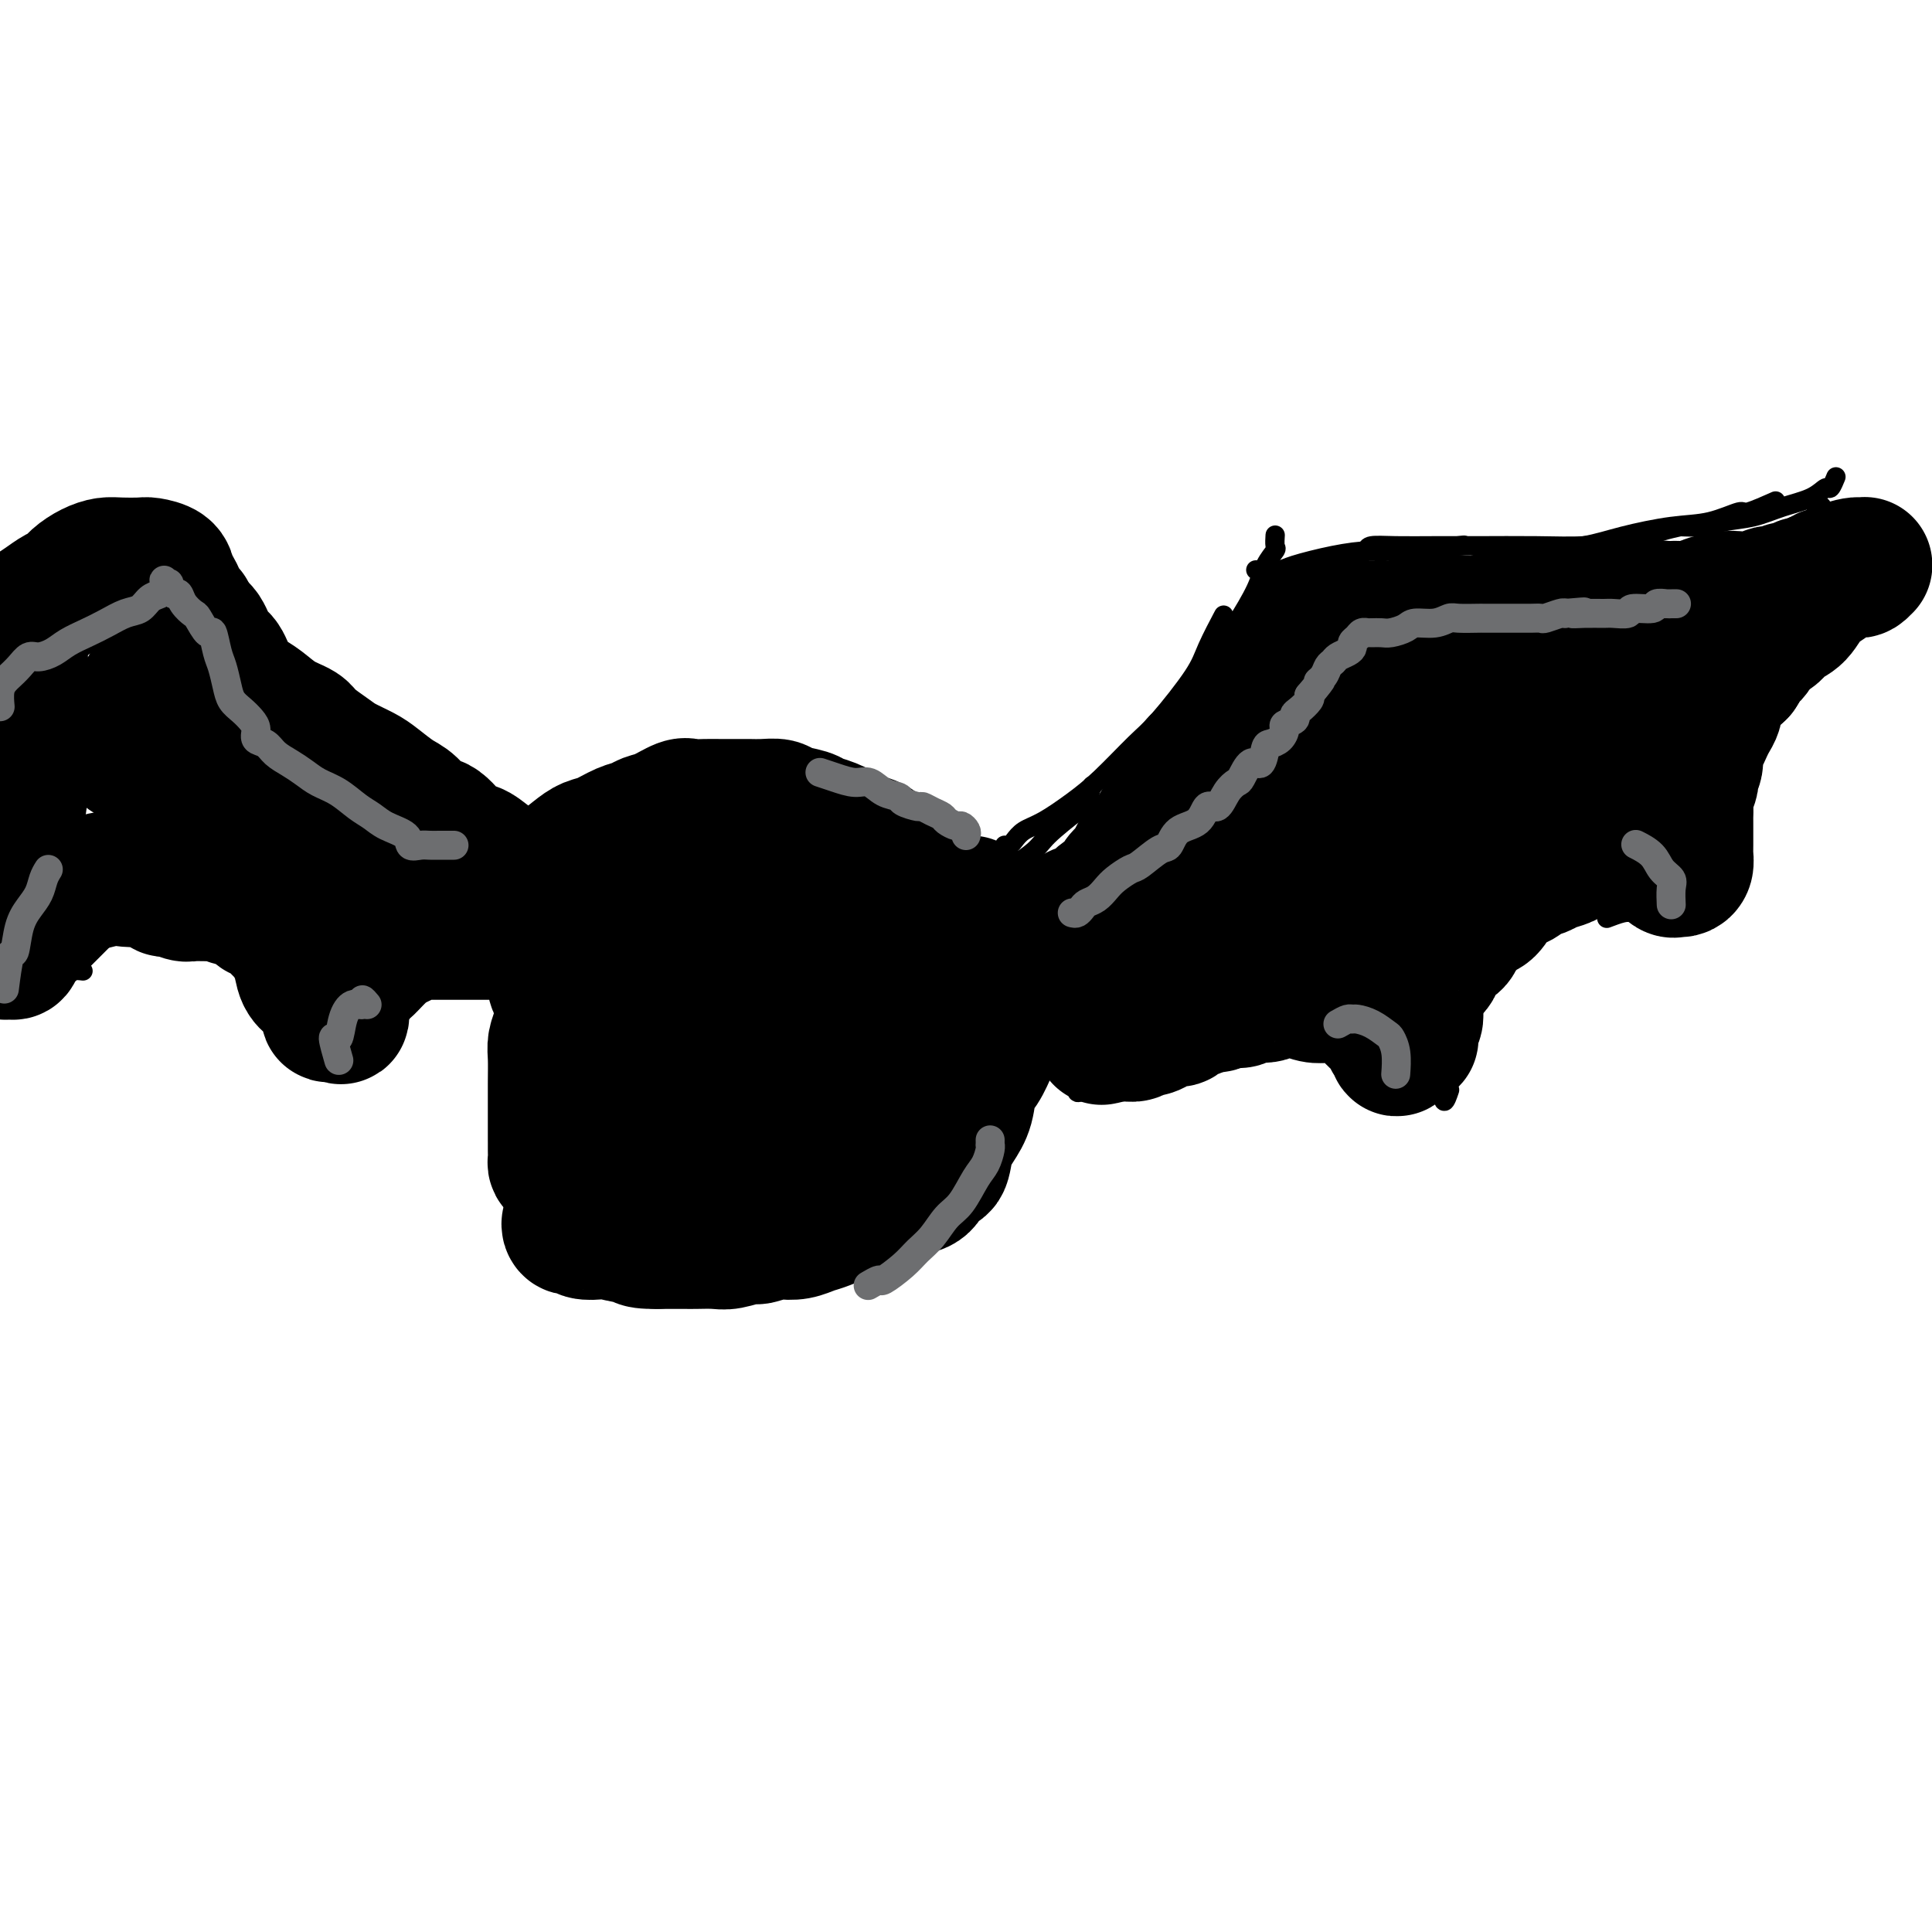 <svg viewBox='0 0 400 400' version='1.1' xmlns='http://www.w3.org/2000/svg' xmlns:xlink='http://www.w3.org/1999/xlink'><g fill='none' stroke='#000000' stroke-width='4' stroke-linecap='round' stroke-linejoin='round'><path d='M190,193c-0.108,-0.442 -0.215,-0.885 0,-1c0.215,-0.115 0.754,0.096 1,0c0.246,-0.096 0.199,-0.501 1,-1c0.801,-0.499 2.451,-1.093 4,-2c1.549,-0.907 2.996,-2.127 4,-3c1.004,-0.873 1.564,-1.397 4,-3c2.436,-1.603 6.747,-4.283 9,-6c2.253,-1.717 2.446,-2.471 4,-4c1.554,-1.529 4.468,-3.832 6,-5c1.532,-1.168 1.682,-1.199 2,-2c0.318,-0.801 0.805,-2.372 1,-3c0.195,-0.628 0.097,-0.314 0,0'/><path d='M208,175c0.348,0.062 0.696,0.124 1,0c0.304,-0.124 0.563,-0.434 1,-1c0.437,-0.566 1.050,-1.387 2,-2c0.950,-0.613 2.235,-1.019 4,-2c1.765,-0.981 4.010,-2.537 6,-4c1.990,-1.463 3.725,-2.832 6,-5c2.275,-2.168 5.090,-5.135 7,-7c1.910,-1.865 2.915,-2.627 5,-5c2.085,-2.373 5.250,-6.358 7,-9c1.750,-2.642 2.087,-3.942 3,-6c0.913,-2.058 2.404,-4.874 3,-6c0.596,-1.126 0.298,-0.563 0,0'/><path d='M238,152c0.201,0.318 0.401,0.636 1,0c0.599,-0.636 1.596,-2.227 3,-4c1.404,-1.773 3.215,-3.727 5,-6c1.785,-2.273 3.544,-4.865 5,-7c1.456,-2.135 2.611,-3.814 4,-6c1.389,-2.186 3.013,-4.880 4,-7c0.987,-2.120 1.336,-3.665 2,-5c0.664,-1.335 1.642,-2.461 2,-3c0.358,-0.539 0.096,-0.491 0,-1c-0.096,-0.509 -0.028,-1.574 0,-2c0.028,-0.426 0.014,-0.213 0,0'/><path d='M260,118c0.546,-0.016 1.092,-0.033 2,0c0.908,0.033 2.179,0.115 3,0c0.821,-0.115 1.192,-0.427 3,-1c1.808,-0.573 5.054,-1.408 8,-2c2.946,-0.592 5.594,-0.942 8,-1c2.406,-0.058 4.571,0.177 8,0c3.429,-0.177 8.123,-0.765 10,-1c1.877,-0.235 0.939,-0.118 0,0'/><path d='M283,114c0.047,-0.423 0.094,-0.846 1,-1c0.906,-0.154 2.670,-0.041 5,0c2.330,0.041 5.226,0.008 8,0c2.774,-0.008 5.426,0.009 9,0c3.574,-0.009 8.072,-0.044 12,0c3.928,0.044 7.288,0.166 10,0c2.712,-0.166 4.776,-0.619 7,-1c2.224,-0.381 4.606,-0.690 6,-1c1.394,-0.310 1.798,-0.622 3,-1c1.202,-0.378 3.200,-0.822 4,-1c0.800,-0.178 0.400,-0.089 0,0'/><path d='M317,115c0.537,-0.355 1.075,-0.710 3,-1c1.925,-0.290 5.238,-0.517 8,-1c2.762,-0.483 4.974,-1.224 8,-2c3.026,-0.776 6.868,-1.588 10,-2c3.132,-0.412 5.555,-0.422 8,-1c2.445,-0.578 4.913,-1.722 6,-2c1.087,-0.278 0.793,0.310 2,0c1.207,-0.310 3.916,-1.517 5,-2c1.084,-0.483 0.542,-0.241 0,0'/><path d='M347,109c2.228,0.096 4.455,0.192 6,0c1.545,-0.192 2.407,-0.672 4,-1c1.593,-0.328 3.918,-0.502 6,-1c2.082,-0.498 3.921,-1.318 6,-2c2.079,-0.682 4.400,-1.227 6,-2c1.600,-0.773 2.480,-1.774 3,-2c0.520,-0.226 0.678,0.324 1,0c0.322,-0.324 0.806,-1.521 1,-2c0.194,-0.479 0.097,-0.239 0,0'/><path d='M377,105c0.143,-0.149 0.286,-0.298 0,0c-0.286,0.298 -1.000,1.042 -1,1c0.000,-0.042 0.714,-0.869 1,-1c0.286,-0.131 0.143,0.435 0,1'/><path d='M377,106c0.179,0.153 0.627,0.034 1,0c0.373,-0.034 0.673,0.016 1,0c0.327,-0.016 0.682,-0.100 1,0c0.318,0.100 0.600,0.383 1,1c0.400,0.617 0.918,1.569 1,2c0.082,0.431 -0.274,0.340 0,1c0.274,0.660 1.177,2.072 2,3c0.823,0.928 1.566,1.373 2,2c0.434,0.627 0.560,1.436 1,2c0.440,0.564 1.195,0.883 2,1c0.805,0.117 1.658,0.034 2,0c0.342,-0.034 0.171,-0.017 0,0'/><path d='M383,110c-0.203,0.371 -0.406,0.743 0,1c0.406,0.257 1.422,0.401 2,1c0.578,0.599 0.719,1.653 1,2c0.281,0.347 0.703,-0.012 1,0c0.297,0.012 0.471,0.396 1,1c0.529,0.604 1.415,1.430 2,2c0.585,0.570 0.871,0.885 1,1c0.129,0.115 0.102,0.030 0,0c-0.102,-0.030 -0.278,-0.005 0,0c0.278,0.005 1.011,-0.011 1,0c-0.011,0.011 -0.766,0.048 -1,0c-0.234,-0.048 0.053,-0.181 0,0c-0.053,0.181 -0.447,0.678 -1,1c-0.553,0.322 -1.265,0.471 -2,1c-0.735,0.529 -1.492,1.437 -2,2c-0.508,0.563 -0.765,0.781 -1,1c-0.235,0.219 -0.446,0.441 -1,1c-0.554,0.559 -1.449,1.456 -2,2c-0.551,0.544 -0.756,0.733 -1,1c-0.244,0.267 -0.527,0.610 -1,1c-0.473,0.390 -1.135,0.826 -1,1c0.135,0.174 1.068,0.087 2,0'/><path d='M381,129c-1.500,2.000 -0.750,1.000 0,0'/><path d='M384,125c-0.381,-0.173 -0.762,-0.346 -1,0c-0.238,0.346 -0.332,1.213 -1,2c-0.668,0.787 -1.909,1.496 -3,2c-1.091,0.504 -2.032,0.804 -3,2c-0.968,1.196 -1.965,3.287 -3,5c-1.035,1.713 -2.109,3.047 -3,4c-0.891,0.953 -1.600,1.523 -2,2c-0.400,0.477 -0.492,0.859 0,1c0.492,0.141 1.569,0.040 2,0c0.431,-0.040 0.215,-0.020 0,0'/><path d='M373,137c-0.993,0.492 -1.986,0.984 -3,2c-1.014,1.016 -2.047,2.556 -3,4c-0.953,1.444 -1.824,2.793 -3,4c-1.176,1.207 -2.655,2.271 -4,4c-1.345,1.729 -2.556,4.123 -3,6c-0.444,1.877 -0.119,3.236 0,4c0.119,0.764 0.034,0.933 0,1c-0.034,0.067 -0.017,0.034 0,0'/><path d='M360,157c-0.528,0.506 -1.056,1.013 -2,2c-0.944,0.987 -2.306,2.456 -3,4c-0.694,1.544 -0.722,3.164 -1,5c-0.278,1.836 -0.807,3.890 -1,5c-0.193,1.110 -0.052,1.277 0,2c0.052,0.723 0.014,2.002 0,3c-0.014,0.998 -0.004,1.714 0,2c0.004,0.286 0.002,0.143 0,0'/><path d='M353,188c-0.349,-0.008 -0.699,-0.016 -1,0c-0.301,0.016 -0.555,0.056 -1,0c-0.445,-0.056 -1.083,-0.207 -2,0c-0.917,0.207 -2.113,0.774 -4,1c-1.887,0.226 -4.465,0.112 -6,0c-1.535,-0.112 -2.029,-0.223 -3,0c-0.971,0.223 -2.420,0.778 -3,1c-0.580,0.222 -0.290,0.111 0,0'/><path d='M339,188c-0.893,-0.439 -1.786,-0.877 -3,-1c-1.214,-0.123 -2.748,0.070 -4,0c-1.252,-0.070 -2.220,-0.404 -4,0c-1.780,0.404 -4.372,1.545 -6,2c-1.628,0.455 -2.293,0.224 -4,1c-1.707,0.776 -4.457,2.559 -6,4c-1.543,1.441 -1.877,2.541 -2,3c-0.123,0.459 -0.033,0.277 0,1c0.033,0.723 0.009,2.349 0,3c-0.009,0.651 -0.005,0.325 0,0'/><path d='M318,194c-1.460,1.108 -2.919,2.215 -4,3c-1.081,0.785 -1.782,1.246 -3,2c-1.218,0.754 -2.953,1.799 -4,3c-1.047,1.201 -1.405,2.557 -2,4c-0.595,1.443 -1.428,2.975 -2,4c-0.572,1.025 -0.885,1.545 -1,2c-0.115,0.455 -0.033,0.844 0,1c0.033,0.156 0.016,0.078 0,0'/><path d='M306,207c-0.640,0.180 -1.281,0.360 -2,1c-0.719,0.640 -1.517,1.741 -2,3c-0.483,1.259 -0.652,2.676 -1,4c-0.348,1.324 -0.874,2.554 -1,4c-0.126,1.446 0.149,3.109 0,4c-0.149,0.891 -0.720,1.012 -1,2c-0.280,0.988 -0.268,2.843 0,3c0.268,0.157 0.791,-1.384 1,-2c0.209,-0.616 0.105,-0.308 0,0'/><path d='M300,224c-0.342,-0.004 -0.683,-0.008 -1,0c-0.317,0.008 -0.609,0.028 -1,0c-0.391,-0.028 -0.881,-0.104 -1,0c-0.119,0.104 0.133,0.389 0,0c-0.133,-0.389 -0.650,-1.452 -1,-2c-0.350,-0.548 -0.534,-0.581 -1,-1c-0.466,-0.419 -1.215,-1.222 -2,-2c-0.785,-0.778 -1.606,-1.530 -3,-2c-1.394,-0.470 -3.362,-0.658 -5,-1c-1.638,-0.342 -2.947,-0.837 -5,-1c-2.053,-0.163 -4.849,0.008 -6,0c-1.151,-0.008 -0.656,-0.194 -1,0c-0.344,0.194 -1.527,0.770 -2,1c-0.473,0.230 -0.237,0.115 0,0'/><path d='M278,216c0.083,-0.331 0.167,-0.663 0,-1c-0.167,-0.337 -0.584,-0.680 -1,-1c-0.416,-0.320 -0.832,-0.619 -2,-1c-1.168,-0.381 -3.089,-0.846 -4,-1c-0.911,-0.154 -0.814,0.001 -2,0c-1.186,-0.001 -3.655,-0.158 -6,0c-2.345,0.158 -4.565,0.631 -6,1c-1.435,0.369 -2.086,0.635 -3,1c-0.914,0.365 -2.092,0.829 -2,1c0.092,0.171 1.455,0.049 2,0c0.545,-0.049 0.273,-0.024 0,0'/><path d='M260,212c-1.059,-0.413 -2.117,-0.826 -3,-1c-0.883,-0.174 -1.589,-0.108 -3,0c-1.411,0.108 -3.527,0.259 -5,1c-1.473,0.741 -2.305,2.073 -4,3c-1.695,0.927 -4.254,1.450 -6,2c-1.746,0.550 -2.678,1.128 -4,2c-1.322,0.872 -3.035,2.038 -4,3c-0.965,0.962 -1.183,1.721 -1,2c0.183,0.279 0.767,0.080 1,0c0.233,-0.080 0.117,-0.040 0,0'/><path d='M238,217c0.073,-0.114 0.147,-0.229 -1,0c-1.147,0.229 -3.513,0.801 -5,1c-1.487,0.199 -2.094,0.025 -3,1c-0.906,0.975 -2.110,3.100 -3,4c-0.890,0.900 -1.467,0.577 -2,1c-0.533,0.423 -1.021,1.592 -1,2c0.021,0.408 0.552,0.053 1,0c0.448,-0.053 0.813,0.195 1,0c0.187,-0.195 0.194,-0.833 0,-1c-0.194,-0.167 -0.591,0.137 -1,0c-0.409,-0.137 -0.832,-0.714 -1,-1c-0.168,-0.286 -0.083,-0.280 0,-1c0.083,-0.720 0.163,-2.165 0,-3c-0.163,-0.835 -0.569,-1.061 -1,-2c-0.431,-0.939 -0.889,-2.591 -2,-4c-1.111,-1.409 -2.877,-2.575 -4,-3c-1.123,-0.425 -1.604,-0.110 -3,0c-1.396,0.110 -3.708,0.016 -5,0c-1.292,-0.016 -1.563,0.047 -2,0c-0.437,-0.047 -1.041,-0.205 -1,0c0.041,0.205 0.726,0.773 1,1c0.274,0.227 0.137,0.114 0,0'/><path d='M211,214c-0.020,-0.332 -0.041,-0.663 0,-1c0.041,-0.337 0.142,-0.679 0,-1c-0.142,-0.321 -0.527,-0.623 -1,-1c-0.473,-0.377 -1.035,-0.831 -2,-1c-0.965,-0.169 -2.332,-0.053 -3,0c-0.668,0.053 -0.638,0.042 -1,0c-0.362,-0.042 -1.118,-0.114 -2,0c-0.882,0.114 -1.891,0.415 -2,0c-0.109,-0.415 0.683,-1.547 1,-2c0.317,-0.453 0.158,-0.226 0,0'/><path d='M197,207c-1.080,0.000 -2.159,0.000 -3,0c-0.841,0.000 -1.442,0.000 -2,0c-0.558,0.000 -1.073,0.000 -1,0c0.073,-0.000 0.735,0.000 1,0c0.265,-0.000 0.132,0.000 0,0'/><path d='M164,173c-0.447,0.121 -0.894,0.243 -1,0c-0.106,-0.243 0.128,-0.850 0,-1c-0.128,-0.150 -0.619,0.156 -1,0c-0.381,-0.156 -0.653,-0.774 -1,-1c-0.347,-0.226 -0.768,-0.061 -1,0c-0.232,0.061 -0.274,0.016 -1,0c-0.726,-0.016 -2.137,-0.004 -3,0c-0.863,0.004 -1.180,0.001 -2,0c-0.820,-0.001 -2.143,-0.000 -3,0c-0.857,0.000 -1.248,0.000 -2,0c-0.752,-0.000 -1.864,-0.001 -3,0c-1.136,0.001 -2.295,0.002 -3,0c-0.705,-0.002 -0.955,-0.008 -2,0c-1.045,0.008 -2.885,0.031 -4,0c-1.115,-0.031 -1.506,-0.115 -2,0c-0.494,0.115 -1.091,0.430 -2,1c-0.909,0.570 -2.130,1.395 -3,2c-0.870,0.605 -1.389,0.992 -2,1c-0.611,0.008 -1.315,-0.361 -2,0c-0.685,0.361 -1.352,1.451 -2,2c-0.648,0.549 -1.278,0.556 -2,1c-0.722,0.444 -1.538,1.326 -2,2c-0.462,0.674 -0.571,1.139 -1,2c-0.429,0.861 -1.176,2.116 -2,3c-0.824,0.884 -1.723,1.395 -2,2c-0.277,0.605 0.070,1.303 0,2c-0.070,0.697 -0.555,1.393 -1,2c-0.445,0.607 -0.851,1.125 -1,2c-0.149,0.875 -0.043,2.107 0,3c0.043,0.893 0.021,1.446 0,2'/><path d='M113,198c-0.313,2.358 -0.095,2.754 0,3c0.095,0.246 0.067,0.344 0,1c-0.067,0.656 -0.174,1.872 0,3c0.174,1.128 0.628,2.167 1,3c0.372,0.833 0.662,1.459 1,2c0.338,0.541 0.724,0.999 1,2c0.276,1.001 0.443,2.547 1,3c0.557,0.453 1.504,-0.188 2,0c0.496,0.188 0.540,1.205 1,2c0.460,0.795 1.336,1.369 2,2c0.664,0.631 1.117,1.319 2,2c0.883,0.681 2.198,1.356 3,2c0.802,0.644 1.092,1.258 2,2c0.908,0.742 2.434,1.613 3,2c0.566,0.387 0.171,0.290 1,1c0.829,0.710 2.883,2.228 4,3c1.117,0.772 1.298,0.799 2,1c0.702,0.201 1.925,0.576 3,1c1.075,0.424 2.002,0.898 3,1c0.998,0.102 2.067,-0.168 3,0c0.933,0.168 1.731,0.774 3,1c1.269,0.226 3.010,0.071 4,0c0.990,-0.071 1.227,-0.060 2,0c0.773,0.060 2.080,0.167 3,0c0.920,-0.167 1.454,-0.608 2,-1c0.546,-0.392 1.105,-0.734 2,-1c0.895,-0.266 2.127,-0.455 3,-1c0.873,-0.545 1.389,-1.445 2,-2c0.611,-0.555 1.318,-0.765 2,-1c0.682,-0.235 1.338,-0.496 2,-1c0.662,-0.504 1.331,-1.252 2,-2'/><path d='M175,226c2.676,-1.808 1.868,-1.826 2,-2c0.132,-0.174 1.206,-0.502 2,-1c0.794,-0.498 1.308,-1.164 2,-2c0.692,-0.836 1.560,-1.842 2,-2c0.440,-0.158 0.450,0.534 1,0c0.550,-0.534 1.639,-2.292 2,-3c0.361,-0.708 -0.004,-0.365 0,-1c0.004,-0.635 0.379,-2.250 1,-3c0.621,-0.750 1.487,-0.637 2,-1c0.513,-0.363 0.673,-1.202 1,-2c0.327,-0.798 0.820,-1.555 1,-2c0.180,-0.445 0.048,-0.580 0,-1c-0.048,-0.420 -0.010,-1.126 0,-2c0.010,-0.874 -0.008,-1.914 0,-3c0.008,-1.086 0.041,-2.216 0,-3c-0.041,-0.784 -0.156,-1.220 0,-2c0.156,-0.780 0.582,-1.903 0,-3c-0.582,-1.097 -2.171,-2.167 -3,-3c-0.829,-0.833 -0.898,-1.430 -1,-2c-0.102,-0.570 -0.236,-1.112 -1,-2c-0.764,-0.888 -2.157,-2.121 -3,-3c-0.843,-0.879 -1.136,-1.405 -2,-2c-0.864,-0.595 -2.298,-1.259 -3,-2c-0.702,-0.741 -0.671,-1.560 -1,-2c-0.329,-0.440 -1.017,-0.500 -2,-1c-0.983,-0.500 -2.261,-1.441 -3,-2c-0.739,-0.559 -0.940,-0.738 -2,-1c-1.060,-0.262 -2.978,-0.609 -4,-1c-1.022,-0.391 -1.149,-0.826 -2,-1c-0.851,-0.174 -2.425,-0.087 -4,0'/><path d='M160,171c-2.781,-0.984 -2.234,-0.943 -3,-1c-0.766,-0.057 -2.844,-0.211 -4,0c-1.156,0.211 -1.388,0.788 -2,1c-0.612,0.212 -1.603,0.061 -2,0c-0.397,-0.061 -0.198,-0.030 0,0'/><path d='M117,184c-0.296,0.014 -0.592,0.029 -1,0c-0.408,-0.029 -0.929,-0.101 -1,0c-0.071,0.101 0.306,0.375 0,0c-0.306,-0.375 -1.296,-1.400 -2,-2c-0.704,-0.600 -1.123,-0.776 -2,-1c-0.877,-0.224 -2.212,-0.496 -3,-1c-0.788,-0.504 -1.027,-1.239 -2,-2c-0.973,-0.761 -2.678,-1.549 -4,-2c-1.322,-0.451 -2.262,-0.564 -3,-1c-0.738,-0.436 -1.276,-1.194 -2,-2c-0.724,-0.806 -1.636,-1.659 -2,-2c-0.364,-0.341 -0.182,-0.171 0,0'/><path d='M99,171c-0.286,0.128 -0.571,0.256 -1,0c-0.429,-0.256 -1.001,-0.898 -1,-1c0.001,-0.102 0.574,0.334 0,0c-0.574,-0.334 -2.297,-1.440 -3,-2c-0.703,-0.560 -0.387,-0.574 -1,-1c-0.613,-0.426 -2.155,-1.265 -3,-2c-0.845,-0.735 -0.995,-1.365 -2,-2c-1.005,-0.635 -2.867,-1.275 -4,-2c-1.133,-0.725 -1.538,-1.536 -2,-2c-0.462,-0.464 -0.980,-0.582 -2,-1c-1.020,-0.418 -2.542,-1.137 -4,-2c-1.458,-0.863 -2.851,-1.871 -4,-3c-1.149,-1.129 -2.055,-2.380 -3,-3c-0.945,-0.620 -1.929,-0.610 -3,-1c-1.071,-0.390 -2.230,-1.181 -3,-2c-0.770,-0.819 -1.150,-1.665 -2,-2c-0.850,-0.335 -2.168,-0.160 -3,-1c-0.832,-0.840 -1.177,-2.695 -2,-4c-0.823,-1.305 -2.122,-2.059 -3,-3c-0.878,-0.941 -1.334,-2.070 -2,-3c-0.666,-0.930 -1.542,-1.660 -2,-2c-0.458,-0.340 -0.499,-0.288 -1,-1c-0.501,-0.712 -1.461,-2.188 -2,-3c-0.539,-0.812 -0.655,-0.959 -1,-1c-0.345,-0.041 -0.918,0.025 -1,0c-0.082,-0.025 0.329,-0.142 0,-1c-0.329,-0.858 -1.397,-2.457 -2,-3c-0.603,-0.543 -0.739,-0.031 -1,0c-0.261,0.031 -0.646,-0.420 -1,-1c-0.354,-0.580 -0.677,-1.290 -1,-2'/><path d='M39,120c-2.985,-3.891 -0.946,-1.620 -1,-1c-0.054,0.620 -2.199,-0.412 -3,-1c-0.801,-0.588 -0.257,-0.732 0,-1c0.257,-0.268 0.226,-0.660 0,-1c-0.226,-0.340 -0.648,-0.627 -1,-1c-0.352,-0.373 -0.633,-0.831 -1,-1c-0.367,-0.169 -0.819,-0.048 -1,0c-0.181,0.048 -0.090,0.024 0,0'/><path d='M32,114c-0.354,-0.755 -0.709,-1.510 -1,-2c-0.291,-0.490 -0.520,-0.714 -1,-1c-0.480,-0.286 -1.212,-0.634 -2,-1c-0.788,-0.366 -1.633,-0.749 -2,-1c-0.367,-0.251 -0.255,-0.370 -1,0c-0.745,0.370 -2.347,1.227 -3,2c-0.653,0.773 -0.359,1.461 -1,2c-0.641,0.539 -2.218,0.929 -3,1c-0.782,0.071 -0.768,-0.177 -1,0c-0.232,0.177 -0.708,0.779 -1,1c-0.292,0.221 -0.400,0.062 -1,0c-0.600,-0.062 -1.694,-0.028 -2,0c-0.306,0.028 0.175,0.050 0,0c-0.175,-0.050 -1.005,-0.171 -2,0c-0.995,0.171 -2.155,0.634 -3,1c-0.845,0.366 -1.375,0.634 -2,1c-0.625,0.366 -1.344,0.830 -2,1c-0.656,0.170 -1.248,0.046 -2,0c-0.752,-0.046 -1.664,-0.012 -2,0c-0.336,0.012 -0.096,0.004 0,0c0.096,-0.004 0.048,-0.002 0,0'/><path d='M1,201c-0.083,0.425 -0.166,0.849 0,1c0.166,0.151 0.582,0.027 1,0c0.418,-0.027 0.840,0.043 1,0c0.160,-0.043 0.059,-0.197 1,0c0.941,0.197 2.925,0.746 4,1c1.075,0.254 1.241,0.212 2,0c0.759,-0.212 2.111,-0.593 3,-1c0.889,-0.407 1.316,-0.840 2,-1c0.684,-0.160 1.624,-0.046 2,0c0.376,0.046 0.188,0.023 0,0'/><path d='M117,189c-0.047,0.001 -0.093,0.001 -1,0c-0.907,-0.001 -2.674,-0.005 -4,0c-1.326,0.005 -2.210,0.017 -3,0c-0.790,-0.017 -1.484,-0.064 -3,0c-1.516,0.064 -3.854,0.238 -6,1c-2.146,0.762 -4.101,2.111 -5,3c-0.899,0.889 -0.742,1.316 -2,2c-1.258,0.684 -3.931,1.624 -5,2c-1.069,0.376 -0.535,0.188 0,0'/><path d='M99,191c-0.488,-0.614 -0.976,-1.229 -2,-1c-1.024,0.229 -2.585,1.301 -4,2c-1.415,0.699 -2.684,1.023 -5,2c-2.316,0.977 -5.678,2.606 -8,4c-2.322,1.394 -3.603,2.553 -5,4c-1.397,1.447 -2.910,3.183 -4,4c-1.090,0.817 -1.755,0.716 -2,1c-0.245,0.284 -0.069,0.954 0,1c0.069,0.046 0.029,-0.533 0,-1c-0.029,-0.467 -0.049,-0.823 0,-1c0.049,-0.177 0.168,-0.176 0,0c-0.168,0.176 -0.621,0.528 -1,0c-0.379,-0.528 -0.683,-1.935 -1,-3c-0.317,-1.065 -0.646,-1.789 -1,-3c-0.354,-1.211 -0.733,-2.910 -1,-4c-0.267,-1.090 -0.422,-1.571 -1,-3c-0.578,-1.429 -1.578,-3.806 -2,-5c-0.422,-1.194 -0.268,-1.206 -1,-2c-0.732,-0.794 -2.352,-2.370 -3,-3c-0.648,-0.630 -0.324,-0.315 0,0'/><path d='M59,188c0.102,-0.117 0.205,-0.234 0,-1c-0.205,-0.766 -0.717,-2.180 -1,-3c-0.283,-0.820 -0.335,-1.047 -1,-2c-0.665,-0.953 -1.941,-2.633 -3,-4c-1.059,-1.367 -1.901,-2.420 -3,-3c-1.099,-0.580 -2.454,-0.688 -3,-1c-0.546,-0.312 -0.283,-0.830 -1,-1c-0.717,-0.170 -2.414,0.006 -3,0c-0.586,-0.006 -0.062,-0.195 0,0c0.062,0.195 -0.338,0.773 -1,1c-0.662,0.227 -1.584,0.102 -2,0c-0.416,-0.102 -0.324,-0.180 -1,0c-0.676,0.180 -2.119,0.619 -3,1c-0.881,0.381 -1.202,0.705 -2,1c-0.798,0.295 -2.075,0.562 -3,1c-0.925,0.438 -1.498,1.045 -3,2c-1.502,0.955 -3.933,2.256 -5,3c-1.067,0.744 -0.769,0.931 -2,2c-1.231,1.069 -3.990,3.018 -5,4c-1.010,0.982 -0.272,0.995 0,1c0.272,0.005 0.078,0.001 0,0c-0.078,-0.001 -0.039,-0.001 0,0'/><path d='M22,184c-0.242,-0.068 -0.485,-0.136 -1,0c-0.515,0.136 -1.303,0.475 -2,1c-0.697,0.525 -1.303,1.234 -2,2c-0.697,0.766 -1.484,1.589 -3,3c-1.516,1.411 -3.762,3.411 -5,5c-1.238,1.589 -1.468,2.766 -2,4c-0.532,1.234 -1.365,2.526 -2,3c-0.635,0.474 -1.074,0.130 -1,0c0.074,-0.130 0.659,-0.045 1,0c0.341,0.045 0.438,0.051 1,-1c0.562,-1.051 1.589,-3.157 2,-4c0.411,-0.843 0.205,-0.421 0,0'/><path d='M8,197c-0.009,0.143 -0.018,0.287 0,0c0.018,-0.287 0.064,-1.003 0,-1c-0.064,0.003 -0.238,0.725 -1,1c-0.762,0.275 -2.113,0.101 -3,1c-0.887,0.899 -1.309,2.869 -2,4c-0.691,1.131 -1.649,1.424 -2,2c-0.351,0.576 -0.094,1.436 0,2c0.094,0.564 0.025,0.832 0,1c-0.025,0.168 -0.007,0.238 0,0c0.007,-0.238 0.002,-0.782 0,-1c-0.002,-0.218 -0.001,-0.109 0,0'/><path d='M202,197c0.859,0.013 1.718,0.027 2,0c0.282,-0.027 -0.014,-0.093 0,0c0.014,0.093 0.339,0.346 1,0c0.661,-0.346 1.659,-1.289 3,-2c1.341,-0.711 3.024,-1.188 4,-2c0.976,-0.812 1.243,-1.960 3,-3c1.757,-1.040 5.003,-1.973 7,-3c1.997,-1.027 2.747,-2.146 4,-3c1.253,-0.854 3.011,-1.441 4,-2c0.989,-0.559 1.209,-1.089 2,-2c0.791,-0.911 2.151,-2.202 3,-3c0.849,-0.798 1.186,-1.102 2,-2c0.814,-0.898 2.106,-2.389 3,-3c0.894,-0.611 1.390,-0.341 2,-1c0.610,-0.659 1.332,-2.245 2,-3c0.668,-0.755 1.281,-0.678 2,-1c0.719,-0.322 1.543,-1.044 2,-2c0.457,-0.956 0.547,-2.148 1,-3c0.453,-0.852 1.269,-1.365 2,-2c0.731,-0.635 1.376,-1.393 2,-2c0.624,-0.607 1.227,-1.065 2,-2c0.773,-0.935 1.716,-2.349 2,-3c0.284,-0.651 -0.092,-0.541 0,-1c0.092,-0.459 0.652,-1.489 1,-2c0.348,-0.511 0.484,-0.503 1,-1c0.516,-0.497 1.413,-1.499 2,-2c0.587,-0.501 0.864,-0.502 1,-1c0.136,-0.498 0.129,-1.494 0,-2c-0.129,-0.506 -0.381,-0.521 0,-1c0.381,-0.479 1.395,-1.423 2,-2c0.605,-0.577 0.803,-0.789 1,-1'/><path d='M265,140c2.870,-4.063 1.546,-1.720 1,-1c-0.546,0.720 -0.314,-0.184 0,-1c0.314,-0.816 0.710,-1.544 1,-2c0.290,-0.456 0.473,-0.640 1,-1c0.527,-0.360 1.398,-0.895 2,-1c0.602,-0.105 0.936,0.221 1,0c0.064,-0.221 -0.140,-0.987 0,-1c0.140,-0.013 0.626,0.728 1,1c0.374,0.272 0.638,0.076 1,0c0.362,-0.076 0.822,-0.030 1,0c0.178,0.030 0.075,0.046 1,0c0.925,-0.046 2.880,-0.153 4,0c1.120,0.153 1.406,0.566 3,0c1.594,-0.566 4.496,-2.110 7,-3c2.504,-0.890 4.610,-1.125 8,-2c3.390,-0.875 8.063,-2.389 10,-3c1.937,-0.611 1.137,-0.318 4,-1c2.863,-0.682 9.389,-2.338 12,-3c2.611,-0.662 1.305,-0.331 0,0'/><path d='M99,175c-0.787,0.013 -1.575,0.025 -2,0c-0.425,-0.025 -0.488,-0.089 -1,0c-0.512,0.089 -1.474,0.330 -3,0c-1.526,-0.330 -3.617,-1.233 -5,-2c-1.383,-0.767 -2.059,-1.398 -3,-2c-0.941,-0.602 -2.149,-1.173 -4,-2c-1.851,-0.827 -4.346,-1.909 -6,-3c-1.654,-1.091 -2.467,-2.189 -4,-3c-1.533,-0.811 -3.786,-1.333 -5,-2c-1.214,-0.667 -1.388,-1.477 -2,-3c-0.612,-1.523 -1.661,-3.758 -3,-5c-1.339,-1.242 -2.967,-1.492 -4,-2c-1.033,-0.508 -1.470,-1.275 -2,-2c-0.530,-0.725 -1.153,-1.409 -2,-2c-0.847,-0.591 -1.918,-1.088 -3,-2c-1.082,-0.912 -2.174,-2.239 -3,-3c-0.826,-0.761 -1.386,-0.957 -2,-2c-0.614,-1.043 -1.282,-2.933 -2,-4c-0.718,-1.067 -1.488,-1.312 -2,-2c-0.512,-0.688 -0.768,-1.819 -1,-3c-0.232,-1.181 -0.440,-2.411 -1,-3c-0.560,-0.589 -1.474,-0.535 -2,-1c-0.526,-0.465 -0.666,-1.449 -1,-2c-0.334,-0.551 -0.863,-0.669 -1,-1c-0.137,-0.331 0.118,-0.874 0,-1c-0.118,-0.126 -0.607,0.165 -1,0c-0.393,-0.165 -0.688,-0.784 -1,-1c-0.312,-0.216 -0.640,-0.027 -1,0c-0.360,0.027 -0.751,-0.108 -1,0c-0.249,0.108 -0.357,0.459 -1,1c-0.643,0.541 -1.822,1.270 -3,2'/><path d='M27,125c-1.720,0.669 -2.520,1.342 -4,2c-1.480,0.658 -3.640,1.302 -5,2c-1.360,0.698 -1.920,1.451 -3,2c-1.080,0.549 -2.682,0.893 -4,1c-1.318,0.107 -2.353,-0.023 -3,0c-0.647,0.023 -0.905,0.198 -1,0c-0.095,-0.198 -0.027,-0.771 0,-1c0.027,-0.229 0.014,-0.115 0,0'/><path d='M129,198c0.337,0.000 0.675,0.000 1,0c0.325,0.000 0.638,0.000 1,0c0.362,0.000 0.774,0.000 2,0c1.226,0.000 3.267,0.000 4,0c0.733,0.000 0.159,0.000 1,0c0.841,0.000 3.097,0.000 4,0c0.903,0.000 0.451,0.000 0,0'/><path d='M134,175c0.731,0.143 1.463,0.287 2,0c0.537,-0.287 0.881,-1.003 2,-1c1.119,0.003 3.013,0.725 4,1c0.987,0.275 1.069,0.101 2,1c0.931,0.899 2.713,2.870 4,4c1.287,1.130 2.079,1.418 3,2c0.921,0.582 1.971,1.458 4,3c2.029,1.542 5.037,3.748 7,5c1.963,1.252 2.879,1.548 4,3c1.121,1.452 2.445,4.059 3,5c0.555,0.941 0.342,0.215 0,1c-0.342,0.785 -0.812,3.081 -1,4c-0.188,0.919 -0.094,0.459 0,0'/><path d='M152,181c0.868,0.322 1.735,0.645 2,1c0.265,0.355 -0.073,0.744 1,2c1.073,1.256 3.555,3.381 5,5c1.445,1.619 1.851,2.732 3,5c1.149,2.268 3.040,5.691 4,8c0.960,2.309 0.989,3.506 1,5c0.011,1.494 0.003,3.287 0,5c-0.003,1.713 -0.001,3.347 0,4c0.001,0.653 0.000,0.327 0,0'/><path d='M172,204c-0.010,0.646 -0.019,1.292 0,2c0.019,0.708 0.067,1.479 0,3c-0.067,1.521 -0.249,3.791 -1,6c-0.751,2.209 -2.072,4.356 -3,6c-0.928,1.644 -1.464,2.785 -2,4c-0.536,1.215 -1.074,2.504 -2,3c-0.926,0.496 -2.242,0.198 -3,0c-0.758,-0.198 -0.958,-0.296 -1,0c-0.042,0.296 0.076,0.985 0,1c-0.076,0.015 -0.345,-0.644 0,-1c0.345,-0.356 1.305,-0.407 2,-1c0.695,-0.593 1.125,-1.726 2,-3c0.875,-1.274 2.193,-2.688 3,-4c0.807,-1.312 1.102,-2.521 2,-4c0.898,-1.479 2.399,-3.227 3,-5c0.601,-1.773 0.303,-3.571 0,-5c-0.303,-1.429 -0.612,-2.489 -1,-4c-0.388,-1.511 -0.856,-3.474 -2,-5c-1.144,-1.526 -2.966,-2.615 -4,-4c-1.034,-1.385 -1.281,-3.068 -2,-4c-0.719,-0.932 -1.909,-1.114 -3,-2c-1.091,-0.886 -2.082,-2.475 -3,-3c-0.918,-0.525 -1.761,0.014 -2,0c-0.239,-0.014 0.128,-0.581 0,-1c-0.128,-0.419 -0.751,-0.691 -1,-1c-0.249,-0.309 -0.125,-0.654 0,-1'/><path d='M154,181c-2.143,-2.492 -0.000,-0.723 1,0c1.000,0.723 0.858,0.401 1,0c0.142,-0.401 0.568,-0.881 1,-1c0.432,-0.119 0.872,0.122 1,0c0.128,-0.122 -0.054,-0.607 0,-1c0.054,-0.393 0.346,-0.694 0,-1c-0.346,-0.306 -1.330,-0.616 -2,-1c-0.670,-0.384 -1.026,-0.842 -2,-1c-0.974,-0.158 -2.566,-0.017 -4,0c-1.434,0.017 -2.708,-0.091 -4,0c-1.292,0.091 -2.600,0.380 -4,1c-1.400,0.620 -2.891,1.572 -4,2c-1.109,0.428 -1.834,0.331 -3,1c-1.166,0.669 -2.771,2.105 -4,3c-1.229,0.895 -2.080,1.251 -3,2c-0.920,0.749 -1.907,1.893 -3,3c-1.093,1.107 -2.291,2.177 -3,3c-0.709,0.823 -0.930,1.400 -1,2c-0.070,0.600 0.012,1.222 0,2c-0.012,0.778 -0.116,1.713 0,3c0.116,1.287 0.452,2.926 1,4c0.548,1.074 1.307,1.582 2,2c0.693,0.418 1.321,0.745 2,1c0.679,0.255 1.411,0.439 2,0c0.589,-0.439 1.035,-1.501 2,-3c0.965,-1.499 2.450,-3.434 3,-5c0.550,-1.566 0.167,-2.762 0,-4c-0.167,-1.238 -0.117,-2.517 -1,-4c-0.883,-1.483 -2.699,-3.168 -4,-4c-1.301,-0.832 -2.086,-0.809 -3,0c-0.914,0.809 -1.957,2.405 -3,4'/><path d='M122,189c-1.725,1.666 -3.038,3.832 -4,6c-0.962,2.168 -1.573,4.340 -2,7c-0.427,2.660 -0.671,5.809 0,8c0.671,2.191 2.257,3.423 4,4c1.743,0.577 3.642,0.499 6,0c2.358,-0.499 5.176,-1.417 7,-3c1.824,-1.583 2.654,-3.830 4,-6c1.346,-2.170 3.210,-4.264 4,-7c0.790,-2.736 0.508,-6.114 0,-9c-0.508,-2.886 -1.242,-5.278 -2,-7c-0.758,-1.722 -1.539,-2.773 -3,-3c-1.461,-0.227 -3.602,0.371 -5,2c-1.398,1.629 -2.054,4.289 -3,7c-0.946,2.711 -2.182,5.474 -3,9c-0.818,3.526 -1.217,7.817 -1,11c0.217,3.183 1.049,5.260 2,7c0.951,1.740 2.021,3.143 4,3c1.979,-0.143 4.869,-1.834 7,-3c2.131,-1.166 3.504,-1.808 5,-4c1.496,-2.192 3.113,-5.934 4,-9c0.887,-3.066 1.042,-5.455 1,-8c-0.042,-2.545 -0.280,-5.246 -1,-8c-0.720,-2.754 -1.921,-5.562 -3,-6c-1.079,-0.438 -2.034,1.495 -3,3c-0.966,1.505 -1.941,2.581 -3,6c-1.059,3.419 -2.202,9.180 -3,13c-0.798,3.820 -1.253,5.701 -1,8c0.253,2.299 1.212,5.018 3,7c1.788,1.982 4.404,3.226 6,4c1.596,0.774 2.170,1.078 4,0c1.830,-1.078 4.915,-3.539 8,-6'/><path d='M154,215c2.602,-1.903 3.108,-3.660 4,-6c0.892,-2.340 2.169,-5.262 2,-9c-0.169,-3.738 -1.786,-8.293 -3,-12c-1.214,-3.707 -2.025,-6.568 -4,-8c-1.975,-1.432 -5.114,-1.436 -7,0c-1.886,1.436 -2.518,4.313 -4,7c-1.482,2.687 -3.813,5.183 -5,10c-1.187,4.817 -1.228,11.954 -1,17c0.228,5.046 0.726,8.002 2,11c1.274,2.998 3.324,6.038 7,7c3.676,0.962 8.979,-0.156 13,-2c4.021,-1.844 6.759,-4.416 10,-7c3.241,-2.584 6.985,-5.181 9,-9c2.015,-3.819 2.300,-8.860 2,-13c-0.300,-4.140 -1.185,-7.380 -4,-11c-2.815,-3.620 -7.559,-7.620 -11,-10c-3.441,-2.380 -5.578,-3.140 -8,-3c-2.422,0.140 -5.130,1.178 -8,4c-2.870,2.822 -5.903,7.426 -8,11c-2.097,3.574 -3.258,6.116 -4,9c-0.742,2.884 -1.066,6.108 0,9c1.066,2.892 3.520,5.452 6,7c2.480,1.548 4.984,2.085 9,2c4.016,-0.085 9.543,-0.793 13,-2c3.457,-1.207 4.843,-2.913 7,-5c2.157,-2.087 5.087,-4.556 6,-7c0.913,-2.444 -0.189,-4.865 -1,-7c-0.811,-2.135 -1.331,-3.985 -4,-7c-2.669,-3.015 -7.488,-7.196 -11,-9c-3.512,-1.804 -5.718,-1.230 -8,0c-2.282,1.230 -4.641,3.115 -7,5'/><path d='M146,187c-2.949,2.595 -6.821,6.584 -9,10c-2.179,3.416 -2.663,6.259 -2,10c0.663,3.741 2.474,8.378 5,11c2.526,2.622 5.767,3.228 9,4c3.233,0.772 6.457,1.710 11,1c4.543,-0.710 10.404,-3.067 14,-5c3.596,-1.933 4.927,-3.441 6,-5c1.073,-1.559 1.889,-3.168 1,-6c-0.889,-2.832 -3.484,-6.888 -6,-10c-2.516,-3.112 -4.952,-5.281 -9,-8c-4.048,-2.719 -9.709,-5.987 -14,-7c-4.291,-1.013 -7.213,0.228 -10,2c-2.787,1.772 -5.440,4.075 -8,8c-2.560,3.925 -5.027,9.472 -6,14c-0.973,4.528 -0.453,8.036 1,11c1.453,2.964 3.839,5.383 7,8c3.161,2.617 7.097,5.432 12,6c4.903,0.568 10.773,-1.112 15,-3c4.227,-1.888 6.810,-3.985 9,-6c2.190,-2.015 3.987,-3.949 5,-7c1.013,-3.051 1.243,-7.218 0,-11c-1.243,-3.782 -3.958,-7.179 -6,-11c-2.042,-3.821 -3.411,-8.064 -7,-11c-3.589,-2.936 -9.399,-4.563 -13,-4c-3.601,0.563 -4.993,3.317 -7,6c-2.007,2.683 -4.629,5.296 -6,10c-1.371,4.704 -1.492,11.498 -1,16c0.492,4.502 1.596,6.712 5,10c3.404,3.288 9.109,7.654 14,10c4.891,2.346 8.969,2.670 15,4c6.031,1.330 14.016,3.665 22,6'/><path d='M193,240c6.167,1.667 3.083,0.833 0,0'/></g>
<g fill='none' stroke='#000000' stroke-width='28' stroke-linecap='round' stroke-linejoin='round'><path d='M153,175c-1.721,-0.182 -3.441,-0.364 -5,0c-1.559,0.364 -2.955,1.273 -5,3c-2.045,1.727 -4.737,4.272 -6,7c-1.263,2.728 -1.096,5.638 -1,8c0.096,2.362 0.120,4.176 1,7c0.880,2.824 2.616,6.659 4,9c1.384,2.341 2.418,3.187 4,4c1.582,0.813 3.714,1.592 6,2c2.286,0.408 4.726,0.444 7,0c2.274,-0.444 4.381,-1.369 6,-3c1.619,-1.631 2.749,-3.969 4,-6c1.251,-2.031 2.621,-3.755 3,-6c0.379,-2.245 -0.235,-5.010 -1,-7c-0.765,-1.990 -1.682,-3.204 -4,-5c-2.318,-1.796 -6.036,-4.174 -9,-5c-2.964,-0.826 -5.172,-0.102 -8,1c-2.828,1.102 -6.276,2.580 -10,5c-3.724,2.420 -7.724,5.781 -10,9c-2.276,3.219 -2.829,6.298 -3,9c-0.171,2.702 0.041,5.029 2,8c1.959,2.971 5.664,6.587 9,9c3.336,2.413 6.303,3.624 10,4c3.697,0.376 8.125,-0.082 13,-1c4.875,-0.918 10.197,-2.297 14,-4c3.803,-1.703 6.089,-3.729 8,-6c1.911,-2.271 3.449,-4.788 4,-7c0.551,-2.212 0.117,-4.119 -1,-6c-1.117,-1.881 -2.916,-3.737 -6,-7c-3.084,-3.263 -7.453,-7.932 -11,-11c-3.547,-3.068 -6.274,-4.534 -9,-6'/><path d='M159,180c-5.469,-2.866 -9.143,-1.532 -12,-1c-2.857,0.532 -4.898,0.261 -7,1c-2.102,0.739 -4.267,2.487 -6,4c-1.733,1.513 -3.035,2.791 -4,5c-0.965,2.209 -1.592,5.348 -1,8c0.592,2.652 2.405,4.818 4,7c1.595,2.182 2.973,4.382 6,7c3.027,2.618 7.704,5.656 12,7c4.296,1.344 8.211,0.994 11,1c2.789,0.006 4.452,0.369 6,0c1.548,-0.369 2.981,-1.469 4,-4c1.019,-2.531 1.623,-6.493 2,-9c0.377,-2.507 0.525,-3.560 -1,-7c-1.525,-3.440 -4.724,-9.266 -7,-13c-2.276,-3.734 -3.631,-5.376 -6,-7c-2.369,-1.624 -5.754,-3.230 -9,-3c-3.246,0.230 -6.354,2.295 -9,4c-2.646,1.705 -4.830,3.051 -7,5c-2.170,1.949 -4.326,4.501 -6,8c-1.674,3.499 -2.865,7.947 -3,11c-0.135,3.053 0.787,4.712 2,7c1.213,2.288 2.718,5.203 6,7c3.282,1.797 8.340,2.474 12,3c3.660,0.526 5.923,0.902 10,0c4.077,-0.902 9.970,-3.080 14,-5c4.030,-1.920 6.197,-3.580 8,-5c1.803,-1.420 3.243,-2.599 4,-5c0.757,-2.401 0.832,-6.025 0,-9c-0.832,-2.975 -2.570,-5.301 -6,-8c-3.430,-2.699 -8.551,-5.771 -13,-7c-4.449,-1.229 -8.224,-0.614 -12,0'/><path d='M151,182c-3.519,0.643 -6.316,2.251 -10,5c-3.684,2.749 -8.253,6.637 -11,10c-2.747,3.363 -3.670,6.199 -4,9c-0.330,2.801 -0.067,5.567 2,8c2.067,2.433 5.937,4.535 9,6c3.063,1.465 5.317,2.295 9,2c3.683,-0.295 8.793,-1.715 12,-3c3.207,-1.285 4.512,-2.434 6,-4c1.488,-1.566 3.161,-3.550 4,-6c0.839,-2.450 0.844,-5.367 0,-8c-0.844,-2.633 -2.538,-4.983 -4,-7c-1.462,-2.017 -2.691,-3.703 -5,-5c-2.309,-1.297 -5.697,-2.207 -8,-2c-2.303,0.207 -3.520,1.529 -5,3c-1.480,1.471 -3.224,3.089 -4,6c-0.776,2.911 -0.585,7.115 0,10c0.585,2.885 1.564,4.451 3,6c1.436,1.549 3.331,3.081 6,4c2.669,0.919 6.113,1.227 9,1c2.887,-0.227 5.215,-0.987 8,-3c2.785,-2.013 6.025,-5.277 8,-8c1.975,-2.723 2.684,-4.905 3,-7c0.316,-2.095 0.239,-4.103 -1,-7c-1.239,-2.897 -3.641,-6.684 -6,-9c-2.359,-2.316 -4.676,-3.163 -8,-2c-3.324,1.163 -7.654,4.334 -11,7c-3.346,2.666 -5.706,4.825 -8,7c-2.294,2.175 -4.522,4.367 -6,8c-1.478,3.633 -2.206,8.709 -2,12c0.206,3.291 1.344,4.797 3,6c1.656,1.203 3.828,2.101 6,3'/><path d='M146,224c4.058,1.537 9.701,0.881 14,0c4.299,-0.881 7.252,-1.987 11,-4c3.748,-2.013 8.292,-4.933 11,-7c2.708,-2.067 3.581,-3.282 4,-6c0.419,-2.718 0.384,-6.940 -1,-10c-1.384,-3.060 -4.115,-4.959 -7,-7c-2.885,-2.041 -5.922,-4.226 -10,-6c-4.078,-1.774 -9.198,-3.138 -13,-3c-3.802,0.138 -6.288,1.779 -9,3c-2.712,1.221 -5.651,2.023 -9,5c-3.349,2.977 -7.106,8.128 -9,12c-1.894,3.872 -1.923,6.466 -2,9c-0.077,2.534 -0.201,5.006 2,7c2.201,1.994 6.727,3.508 11,4c4.273,0.492 8.295,-0.037 12,-1c3.705,-0.963 7.095,-2.361 11,-5c3.905,-2.639 8.326,-6.519 11,-9c2.674,-2.481 3.603,-3.563 3,-6c-0.603,-2.437 -2.736,-6.228 -5,-9c-2.264,-2.772 -4.659,-4.526 -7,-6c-2.341,-1.474 -4.628,-2.667 -7,-2c-2.372,0.667 -4.827,3.193 -6,5c-1.173,1.807 -1.063,2.896 -1,5c0.063,2.104 0.079,5.224 0,7c-0.079,1.776 -0.252,2.209 1,5c1.252,2.791 3.929,7.940 5,10c1.071,2.060 0.535,1.030 0,0'/><path d='M206,199c0.307,0.502 0.614,1.004 1,1c0.386,-0.004 0.851,-0.516 1,-1c0.149,-0.484 -0.017,-0.942 0,-1c0.017,-0.058 0.217,0.282 1,0c0.783,-0.282 2.149,-1.188 3,-2c0.851,-0.812 1.185,-1.531 2,-2c0.815,-0.469 2.109,-0.688 3,-1c0.891,-0.312 1.378,-0.716 2,-1c0.622,-0.284 1.379,-0.446 2,-1c0.621,-0.554 1.107,-1.499 2,-2c0.893,-0.501 2.194,-0.557 3,-1c0.806,-0.443 1.118,-1.272 2,-2c0.882,-0.728 2.333,-1.353 3,-2c0.667,-0.647 0.550,-1.314 1,-2c0.450,-0.686 1.467,-1.391 2,-2c0.533,-0.609 0.580,-1.121 1,-2c0.420,-0.879 1.211,-2.125 2,-3c0.789,-0.875 1.574,-1.381 2,-2c0.426,-0.619 0.491,-1.353 1,-2c0.509,-0.647 1.462,-1.209 2,-2c0.538,-0.791 0.660,-1.811 1,-2c0.340,-0.189 0.899,0.453 1,0c0.101,-0.453 -0.255,-2.003 0,-3c0.255,-0.997 1.120,-1.443 2,-2c0.880,-0.557 1.775,-1.227 2,-2c0.225,-0.773 -0.222,-1.649 0,-2c0.222,-0.351 1.111,-0.175 2,0'/><path d='M250,158c3.340,-4.439 2.192,-2.537 2,-2c-0.192,0.537 0.574,-0.290 1,-1c0.426,-0.710 0.514,-1.304 1,-2c0.486,-0.696 1.372,-1.495 2,-2c0.628,-0.505 0.999,-0.717 1,-1c0.001,-0.283 -0.369,-0.638 0,-1c0.369,-0.362 1.476,-0.731 2,-1c0.524,-0.269 0.466,-0.438 1,-1c0.534,-0.562 1.662,-1.515 2,-2c0.338,-0.485 -0.112,-0.501 0,-1c0.112,-0.499 0.786,-1.482 1,-2c0.214,-0.518 -0.031,-0.572 0,-1c0.031,-0.428 0.337,-1.232 1,-2c0.663,-0.768 1.683,-1.501 2,-2c0.317,-0.499 -0.069,-0.764 0,-1c0.069,-0.236 0.595,-0.441 1,-1c0.405,-0.559 0.690,-1.470 1,-2c0.310,-0.530 0.643,-0.678 1,-1c0.357,-0.322 0.736,-0.817 1,-1c0.264,-0.183 0.412,-0.053 1,0c0.588,0.053 1.615,0.028 2,0c0.385,-0.028 0.128,-0.060 1,0c0.872,0.060 2.874,0.213 4,0c1.126,-0.213 1.375,-0.793 2,-1c0.625,-0.207 1.626,-0.042 3,0c1.374,0.042 3.121,-0.040 4,0c0.879,0.040 0.891,0.203 2,0c1.109,-0.203 3.317,-0.772 5,-1c1.683,-0.228 2.842,-0.114 4,0'/><path d='M298,129c4.924,-0.306 3.235,-0.072 3,0c-0.235,0.072 0.985,-0.019 2,0c1.015,0.019 1.826,0.149 3,0c1.174,-0.149 2.713,-0.576 4,-1c1.287,-0.424 2.324,-0.846 4,-1c1.676,-0.154 3.992,-0.041 5,0c1.008,0.041 0.708,0.011 1,0c0.292,-0.011 1.176,-0.003 2,0c0.824,0.003 1.587,0.002 2,0c0.413,-0.002 0.477,-0.004 1,0c0.523,0.004 1.506,0.015 3,0c1.494,-0.015 3.499,-0.057 5,0c1.501,0.057 2.498,0.211 4,0c1.502,-0.211 3.509,-0.788 5,-1c1.491,-0.212 2.466,-0.060 3,0c0.534,0.060 0.625,0.026 1,0c0.375,-0.026 1.033,-0.046 2,0c0.967,0.046 2.244,0.157 3,0c0.756,-0.157 0.990,-0.582 2,-1c1.010,-0.418 2.796,-0.830 4,-1c1.204,-0.170 1.828,-0.097 3,0c1.172,0.097 2.894,0.218 4,0c1.106,-0.218 1.596,-0.775 2,-1c0.404,-0.225 0.723,-0.117 1,0c0.277,0.117 0.512,0.242 1,0c0.488,-0.242 1.230,-0.852 2,-1c0.770,-0.148 1.567,0.167 2,0c0.433,-0.167 0.501,-0.814 1,-1c0.499,-0.186 1.428,0.090 2,0c0.572,-0.090 0.786,-0.545 1,-1'/><path d='M376,120c4.112,-0.924 1.892,-0.232 1,0c-0.892,0.232 -0.457,0.006 0,0c0.457,-0.006 0.934,0.209 1,0c0.066,-0.209 -0.281,-0.841 0,-1c0.281,-0.159 1.188,0.155 2,0c0.812,-0.155 1.528,-0.777 2,-1c0.472,-0.223 0.701,-0.046 1,0c0.299,0.046 0.670,-0.040 1,0c0.330,0.040 0.621,0.207 1,0c0.379,-0.207 0.847,-0.788 1,-1c0.153,-0.212 -0.008,-0.054 0,0c0.008,0.054 0.184,0.006 0,0c-0.184,-0.006 -0.727,0.030 -1,0c-0.273,-0.030 -0.274,-0.128 -1,0c-0.726,0.128 -2.176,0.481 -3,1c-0.824,0.519 -1.022,1.204 -2,2c-0.978,0.796 -2.737,1.703 -4,3c-1.263,1.297 -2.030,2.985 -3,4c-0.970,1.015 -2.143,1.355 -3,2c-0.857,0.645 -1.398,1.593 -2,2c-0.602,0.407 -1.264,0.274 -2,1c-0.736,0.726 -1.544,2.311 -2,3c-0.456,0.689 -0.559,0.483 -1,1c-0.441,0.517 -1.221,1.759 -2,3'/><path d='M360,139c-2.668,2.590 -1.838,1.064 -2,1c-0.162,-0.064 -1.314,1.334 -2,2c-0.686,0.666 -0.905,0.601 -1,1c-0.095,0.399 -0.067,1.262 0,2c0.067,0.738 0.172,1.352 0,2c-0.172,0.648 -0.619,1.332 -1,2c-0.381,0.668 -0.694,1.320 -1,2c-0.306,0.680 -0.604,1.387 -1,2c-0.396,0.613 -0.890,1.132 -1,2c-0.110,0.868 0.163,2.085 0,3c-0.163,0.915 -0.762,1.529 -1,2c-0.238,0.471 -0.116,0.798 0,1c0.116,0.202 0.227,0.278 0,1c-0.227,0.722 -0.793,2.091 -1,3c-0.207,0.909 -0.055,1.360 0,2c0.055,0.640 0.015,1.471 0,2c-0.015,0.529 -0.004,0.758 0,1c0.004,0.242 0.001,0.498 0,1c-0.001,0.502 0.001,1.251 0,2c-0.001,0.749 -0.003,1.497 0,2c0.003,0.503 0.012,0.761 0,1c-0.012,0.239 -0.044,0.458 0,1c0.044,0.542 0.163,1.407 0,2c-0.163,0.593 -0.608,0.912 -1,1c-0.392,0.088 -0.729,-0.057 -1,0c-0.271,0.057 -0.475,0.314 -1,0c-0.525,-0.314 -1.372,-1.200 -2,-2c-0.628,-0.800 -1.037,-1.514 -2,-2c-0.963,-0.486 -2.482,-0.743 -4,-1'/><path d='M338,175c-2.328,-0.683 -2.649,-0.390 -3,0c-0.351,0.390 -0.731,0.878 -2,1c-1.269,0.122 -3.427,-0.122 -5,0c-1.573,0.122 -2.562,0.610 -3,1c-0.438,0.390 -0.326,0.682 -1,1c-0.674,0.318 -2.134,0.662 -3,1c-0.866,0.338 -1.139,0.668 -2,1c-0.861,0.332 -2.310,0.664 -3,1c-0.690,0.336 -0.622,0.675 -1,1c-0.378,0.325 -1.204,0.635 -2,1c-0.796,0.365 -1.564,0.783 -2,1c-0.436,0.217 -0.541,0.232 -1,1c-0.459,0.768 -1.273,2.289 -2,3c-0.727,0.711 -1.369,0.612 -2,1c-0.631,0.388 -1.253,1.263 -2,2c-0.747,0.737 -1.618,1.337 -2,2c-0.382,0.663 -0.273,1.389 -1,2c-0.727,0.611 -2.290,1.108 -3,2c-0.710,0.892 -0.569,2.178 -1,3c-0.431,0.822 -1.435,1.179 -2,2c-0.565,0.821 -0.691,2.106 -1,3c-0.309,0.894 -0.801,1.396 -1,2c-0.199,0.604 -0.105,1.310 0,2c0.105,0.690 0.221,1.366 0,2c-0.221,0.634 -0.780,1.228 -1,2c-0.220,0.772 -0.100,1.722 0,2c0.100,0.278 0.181,-0.118 0,0c-0.181,0.118 -0.623,0.748 -1,1c-0.377,0.252 -0.688,0.126 -1,0'/><path d='M290,216c-1.390,2.667 -0.866,-0.167 -1,-1c-0.134,-0.833 -0.925,0.334 -1,0c-0.075,-0.334 0.567,-2.170 0,-3c-0.567,-0.830 -2.343,-0.653 -3,-1c-0.657,-0.347 -0.195,-1.216 -1,-2c-0.805,-0.784 -2.877,-1.482 -4,-2c-1.123,-0.518 -1.297,-0.857 -2,-1c-0.703,-0.143 -1.936,-0.092 -3,0c-1.064,0.092 -1.959,0.225 -3,0c-1.041,-0.225 -2.227,-0.807 -3,-1c-0.773,-0.193 -1.134,0.005 -2,0c-0.866,-0.005 -2.238,-0.211 -3,0c-0.762,0.211 -0.915,0.840 -2,1c-1.085,0.160 -3.102,-0.149 -4,0c-0.898,0.149 -0.678,0.757 -1,1c-0.322,0.243 -1.187,0.121 -2,0c-0.813,-0.121 -1.573,-0.240 -2,0c-0.427,0.240 -0.519,0.839 -1,1c-0.481,0.161 -1.350,-0.116 -2,0c-0.650,0.116 -1.082,0.623 -2,1c-0.918,0.377 -2.321,0.622 -3,1c-0.679,0.378 -0.632,0.890 -1,1c-0.368,0.110 -1.149,-0.182 -2,0c-0.851,0.182 -1.771,0.837 -2,1c-0.229,0.163 0.233,-0.167 0,0c-0.233,0.167 -1.162,0.829 -2,1c-0.838,0.171 -1.587,-0.150 -2,0c-0.413,0.150 -0.492,0.772 -1,1c-0.508,0.228 -1.444,0.061 -2,0c-0.556,-0.061 -0.730,-0.018 -1,0c-0.270,0.018 -0.635,0.009 -1,0'/><path d='M231,214c-5.831,1.419 -1.408,0.465 0,0c1.408,-0.465 -0.198,-0.443 -1,-1c-0.802,-0.557 -0.800,-1.694 -1,-2c-0.200,-0.306 -0.603,0.217 -1,0c-0.397,-0.217 -0.789,-1.175 -1,-2c-0.211,-0.825 -0.241,-1.517 -1,-2c-0.759,-0.483 -2.247,-0.756 -3,-1c-0.753,-0.244 -0.771,-0.459 -1,-1c-0.229,-0.541 -0.668,-1.409 -1,-2c-0.332,-0.591 -0.556,-0.904 -1,-1c-0.444,-0.096 -1.109,0.024 -1,0c0.109,-0.024 0.992,-0.192 2,0c1.008,0.192 2.141,0.744 3,1c0.859,0.256 1.443,0.214 3,0c1.557,-0.214 4.087,-0.601 6,-1c1.913,-0.399 3.210,-0.810 5,-2c1.790,-1.190 4.073,-3.159 6,-5c1.927,-1.841 3.497,-3.553 5,-5c1.503,-1.447 2.938,-2.628 4,-4c1.062,-1.372 1.749,-2.937 2,-4c0.251,-1.063 0.065,-1.626 0,-2c-0.065,-0.374 -0.007,-0.560 0,-1c0.007,-0.440 -0.035,-1.136 0,-1c0.035,0.136 0.148,1.103 0,2c-0.148,0.897 -0.555,1.725 -1,3c-0.445,1.275 -0.927,2.997 -2,6c-1.073,3.003 -2.735,7.287 -4,10c-1.265,2.713 -2.132,3.857 -3,5'/><path d='M245,204c-1.614,4.732 -0.650,4.061 0,4c0.650,-0.061 0.987,0.488 3,-1c2.013,-1.488 5.703,-5.014 9,-8c3.297,-2.986 6.200,-5.432 11,-10c4.800,-4.568 11.497,-11.259 16,-16c4.503,-4.741 6.812,-7.532 9,-11c2.188,-3.468 4.255,-7.613 5,-10c0.745,-2.387 0.167,-3.016 -2,-3c-2.167,0.016 -5.925,0.678 -9,2c-3.075,1.322 -5.468,3.306 -9,7c-3.532,3.694 -8.202,9.098 -11,13c-2.798,3.902 -3.724,6.300 -5,10c-1.276,3.700 -2.902,8.701 -3,11c-0.098,2.299 1.333,1.897 5,1c3.667,-0.897 9.569,-2.287 14,-4c4.431,-1.713 7.391,-3.749 12,-7c4.609,-3.251 10.867,-7.718 15,-11c4.133,-3.282 6.142,-5.381 8,-9c1.858,-3.619 3.564,-8.758 4,-12c0.436,-3.242 -0.400,-4.586 -2,-6c-1.600,-1.414 -3.965,-2.899 -6,-3c-2.035,-0.101 -3.740,1.183 -8,4c-4.260,2.817 -11.075,7.168 -16,11c-4.925,3.832 -7.961,7.145 -11,11c-3.039,3.855 -6.080,8.252 -8,12c-1.920,3.748 -2.717,6.848 0,8c2.717,1.152 8.949,0.356 14,-1c5.051,-1.356 8.921,-3.271 15,-6c6.079,-2.729 14.367,-6.273 20,-9c5.633,-2.727 8.609,-4.636 11,-7c2.391,-2.364 4.195,-5.182 6,-8'/><path d='M332,156c2.809,-3.493 1.330,-4.724 -1,-6c-2.330,-1.276 -5.513,-2.596 -8,-3c-2.487,-0.404 -4.279,0.108 -8,2c-3.721,1.892 -9.372,5.164 -13,8c-3.628,2.836 -5.233,5.235 -7,8c-1.767,2.765 -3.694,5.895 -4,8c-0.306,2.105 1.011,3.186 4,3c2.989,-0.186 7.651,-1.637 12,-3c4.349,-1.363 8.386,-2.638 13,-5c4.614,-2.362 9.804,-5.811 13,-8c3.196,-2.189 4.396,-3.119 5,-5c0.604,-1.881 0.612,-4.714 0,-6c-0.612,-1.286 -1.844,-1.025 -3,-1c-1.156,0.025 -2.234,-0.186 -5,0c-2.766,0.186 -7.219,0.767 -9,1c-1.781,0.233 -0.891,0.116 0,0'/><path d='M116,192c-0.425,-0.344 -0.849,-0.688 -1,-1c-0.151,-0.312 -0.028,-0.593 0,-1c0.028,-0.407 -0.037,-0.939 0,-1c0.037,-0.061 0.177,0.350 0,0c-0.177,-0.350 -0.670,-1.460 -1,-2c-0.330,-0.540 -0.496,-0.511 -1,-1c-0.504,-0.489 -1.345,-1.495 -2,-2c-0.655,-0.505 -1.123,-0.507 -2,-1c-0.877,-0.493 -2.162,-1.477 -3,-2c-0.838,-0.523 -1.228,-0.586 -2,-1c-0.772,-0.414 -1.925,-1.180 -3,-2c-1.075,-0.820 -2.073,-1.694 -3,-2c-0.927,-0.306 -1.783,-0.045 -3,-1c-1.217,-0.955 -2.794,-3.127 -4,-4c-1.206,-0.873 -2.040,-0.446 -3,-1c-0.960,-0.554 -2.046,-2.088 -3,-3c-0.954,-0.912 -1.776,-1.202 -3,-2c-1.224,-0.798 -2.850,-2.104 -4,-3c-1.150,-0.896 -1.826,-1.381 -3,-2c-1.174,-0.619 -2.848,-1.372 -4,-2c-1.152,-0.628 -1.782,-1.131 -3,-2c-1.218,-0.869 -3.025,-2.105 -4,-3c-0.975,-0.895 -1.118,-1.449 -2,-2c-0.882,-0.551 -2.501,-1.100 -4,-2c-1.499,-0.900 -2.877,-2.150 -4,-3c-1.123,-0.850 -1.992,-1.300 -3,-2c-1.008,-0.700 -2.157,-1.652 -3,-3c-0.843,-1.348 -1.381,-3.093 -2,-4c-0.619,-0.907 -1.321,-0.975 -2,-2c-0.679,-1.025 -1.337,-3.007 -2,-4c-0.663,-0.993 -1.332,-0.996 -2,-1'/><path d='M40,130c-1.880,-2.810 -1.082,-2.836 -1,-3c0.082,-0.164 -0.554,-0.467 -1,-1c-0.446,-0.533 -0.704,-1.295 -1,-2c-0.296,-0.705 -0.630,-1.352 -1,-2c-0.370,-0.648 -0.777,-1.298 -1,-2c-0.223,-0.702 -0.261,-1.457 -1,-2c-0.739,-0.543 -2.179,-0.875 -3,-1c-0.821,-0.125 -1.025,-0.042 -2,0c-0.975,0.042 -2.723,0.043 -4,0c-1.277,-0.043 -2.085,-0.128 -3,0c-0.915,0.128 -1.939,0.471 -3,1c-1.061,0.529 -2.161,1.244 -3,2c-0.839,0.756 -1.418,1.551 -2,2c-0.582,0.449 -1.167,0.550 -2,1c-0.833,0.450 -1.916,1.248 -3,2c-1.084,0.752 -2.171,1.459 -3,2c-0.829,0.541 -1.400,0.915 -2,1c-0.600,0.085 -1.230,-0.121 -2,0c-0.770,0.121 -1.681,0.567 -2,1c-0.319,0.433 -0.048,0.852 0,1c0.048,0.148 -0.128,0.026 0,0c0.128,-0.026 0.560,0.044 1,0c0.440,-0.044 0.888,-0.203 1,0c0.112,0.203 -0.114,0.767 0,1c0.114,0.233 0.567,0.135 1,0c0.433,-0.135 0.847,-0.305 1,0c0.153,0.305 0.044,1.087 0,2c-0.044,0.913 -0.022,1.956 0,3'/><path d='M4,136c0.619,1.712 0.166,2.993 0,4c-0.166,1.007 -0.044,1.740 0,3c0.044,1.260 0.012,3.046 0,4c-0.012,0.954 -0.003,1.075 0,2c0.003,0.925 0.001,2.655 0,4c-0.001,1.345 0.001,2.304 0,3c-0.001,0.696 -0.003,1.130 0,2c0.003,0.870 0.011,2.175 0,3c-0.011,0.825 -0.040,1.169 0,2c0.040,0.831 0.151,2.147 0,3c-0.151,0.853 -0.562,1.241 -1,2c-0.438,0.759 -0.902,1.887 -1,3c-0.098,1.113 0.170,2.209 0,3c-0.170,0.791 -0.778,1.276 -1,2c-0.222,0.724 -0.060,1.689 0,3c0.060,1.311 0.016,2.970 0,4c-0.016,1.030 -0.004,1.431 0,2c0.004,0.569 0.001,1.307 0,2c-0.001,0.693 -0.001,1.342 0,2c0.001,0.658 0.003,1.325 0,2c-0.003,0.675 -0.012,1.359 0,2c0.012,0.641 0.044,1.238 0,2c-0.044,0.762 -0.163,1.690 0,2c0.163,0.310 0.608,0.002 1,0c0.392,-0.002 0.730,0.302 1,0c0.270,-0.302 0.470,-1.211 1,-2c0.530,-0.789 1.389,-1.459 2,-2c0.611,-0.541 0.972,-0.953 2,-2c1.028,-1.047 2.722,-2.728 4,-4c1.278,-1.272 2.139,-2.136 3,-3'/><path d='M15,184c2.065,-2.178 1.227,-1.121 2,-1c0.773,0.121 3.157,-0.692 5,-1c1.843,-0.308 3.146,-0.112 4,0c0.854,0.112 1.258,0.139 2,0c0.742,-0.139 1.821,-0.444 3,0c1.179,0.444 2.459,1.636 3,2c0.541,0.364 0.343,-0.100 1,0c0.657,0.100 2.168,0.763 3,1c0.832,0.237 0.985,0.049 2,0c1.015,-0.049 2.891,0.043 4,0c1.109,-0.043 1.449,-0.219 2,0c0.551,0.219 1.312,0.833 2,1c0.688,0.167 1.301,-0.114 2,0c0.699,0.114 1.483,0.621 2,1c0.517,0.379 0.767,0.629 1,1c0.233,0.371 0.447,0.862 1,1c0.553,0.138 1.443,-0.076 2,0c0.557,0.076 0.779,0.441 1,1c0.221,0.559 0.439,1.312 1,2c0.561,0.688 1.463,1.312 2,2c0.537,0.688 0.707,1.440 1,2c0.293,0.560 0.708,0.928 1,2c0.292,1.072 0.460,2.849 1,4c0.540,1.151 1.450,1.675 2,2c0.550,0.325 0.738,0.449 1,1c0.262,0.551 0.596,1.529 1,2c0.404,0.471 0.878,0.434 1,1c0.122,0.566 -0.108,1.733 0,2c0.108,0.267 0.554,-0.367 1,-1'/><path d='M69,209c2.838,3.239 1.435,0.337 1,-1c-0.435,-1.337 0.100,-1.107 1,-2c0.900,-0.893 2.167,-2.907 3,-4c0.833,-1.093 1.234,-1.263 2,-2c0.766,-0.737 1.897,-2.040 3,-3c1.103,-0.960 2.177,-1.578 3,-2c0.823,-0.422 1.393,-0.649 2,-1c0.607,-0.351 1.249,-0.826 2,-1c0.751,-0.174 1.611,-0.047 2,0c0.389,0.047 0.307,0.012 1,0c0.693,-0.012 2.162,-0.003 3,0c0.838,0.003 1.046,0.001 2,0c0.954,-0.001 2.655,-0.000 4,0c1.345,0.000 2.333,-0.001 3,0c0.667,0.001 1.012,0.003 2,0c0.988,-0.003 2.619,-0.011 4,0c1.381,0.011 2.510,0.042 3,0c0.490,-0.042 0.340,-0.158 1,0c0.660,0.158 2.131,0.590 3,1c0.869,0.410 1.135,0.798 1,1c-0.135,0.202 -0.672,0.219 -1,0c-0.328,-0.219 -0.449,-0.674 -1,-1c-0.551,-0.326 -1.533,-0.524 -3,-1c-1.467,-0.476 -3.420,-1.230 -5,-2c-1.580,-0.770 -2.788,-1.554 -5,-3c-2.212,-1.446 -5.428,-3.552 -8,-5c-2.572,-1.448 -4.500,-2.236 -7,-3c-2.500,-0.764 -5.571,-1.504 -8,-2c-2.429,-0.496 -4.214,-0.748 -6,-1'/><path d='M71,177c-7.365,-3.070 -4.276,-2.247 -5,-2c-0.724,0.247 -5.260,-0.084 -8,-1c-2.740,-0.916 -3.686,-2.418 -5,-3c-1.314,-0.582 -2.998,-0.244 -5,-1c-2.002,-0.756 -4.321,-2.608 -6,-4c-1.679,-1.392 -2.718,-2.326 -4,-3c-1.282,-0.674 -2.807,-1.088 -4,-2c-1.193,-0.912 -2.055,-2.322 -3,-3c-0.945,-0.678 -1.975,-0.623 -3,-1c-1.025,-0.377 -2.047,-1.186 -3,-2c-0.953,-0.814 -1.837,-1.632 -2,-2c-0.163,-0.368 0.394,-0.287 1,0c0.606,0.287 1.262,0.778 3,2c1.738,1.222 4.557,3.173 7,5c2.443,1.827 4.511,3.528 7,5c2.489,1.472 5.398,2.713 8,4c2.602,1.287 4.895,2.620 7,4c2.105,1.380 4.020,2.807 5,3c0.980,0.193 1.023,-0.847 1,-1c-0.023,-0.153 -0.112,0.581 -1,0c-0.888,-0.581 -2.574,-2.479 -4,-4c-1.426,-1.521 -2.593,-2.667 -4,-4c-1.407,-1.333 -3.056,-2.855 -5,-5c-1.944,-2.145 -4.185,-4.914 -6,-7c-1.815,-2.086 -3.205,-3.489 -5,-5c-1.795,-1.511 -3.997,-3.129 -5,-4c-1.003,-0.871 -0.807,-0.996 -1,-1c-0.193,-0.004 -0.773,0.112 -1,0c-0.227,-0.112 -0.100,-0.453 0,-1c0.100,-0.547 0.171,-1.299 1,-1c0.829,0.299 2.414,1.650 4,3'/><path d='M35,146c1.421,1.020 2.473,2.569 4,4c1.527,1.431 3.527,2.743 5,4c1.473,1.257 2.417,2.458 3,3c0.583,0.542 0.804,0.425 1,0c0.196,-0.425 0.368,-1.158 0,-2c-0.368,-0.842 -1.277,-1.792 -2,-3c-0.723,-1.208 -1.260,-2.672 -2,-4c-0.740,-1.328 -1.682,-2.520 -3,-4c-1.318,-1.480 -3.012,-3.249 -4,-4c-0.988,-0.751 -1.269,-0.484 -1,0c0.269,0.484 1.087,1.185 2,2c0.913,0.815 1.921,1.743 5,4c3.079,2.257 8.227,5.842 10,7c1.773,1.158 0.170,-0.111 3,1c2.830,1.111 10.094,4.603 13,6c2.906,1.397 1.453,0.698 0,0'/><path d='M119,209c0.396,0.354 0.791,0.709 1,1c0.209,0.291 0.231,0.519 1,1c0.769,0.481 2.285,1.214 3,2c0.715,0.786 0.629,1.624 1,2c0.371,0.376 1.201,0.289 2,1c0.799,0.711 1.569,2.218 2,3c0.431,0.782 0.523,0.838 1,1c0.477,0.162 1.338,0.429 2,1c0.662,0.571 1.125,1.447 2,2c0.875,0.553 2.163,0.782 3,1c0.837,0.218 1.224,0.426 2,1c0.776,0.574 1.942,1.513 3,2c1.058,0.487 2.010,0.523 3,1c0.990,0.477 2.018,1.395 3,2c0.982,0.605 1.917,0.897 3,1c1.083,0.103 2.315,0.016 4,0c1.685,-0.016 3.825,0.037 5,0c1.175,-0.037 1.387,-0.165 2,0c0.613,0.165 1.627,0.621 2,0c0.373,-0.621 0.107,-2.320 0,-3c-0.107,-0.680 -0.053,-0.340 0,0'/><path d='M106,184c0.243,0.024 0.486,0.047 1,0c0.514,-0.047 1.299,-0.166 2,0c0.701,0.166 1.318,0.616 2,0c0.682,-0.616 1.431,-2.296 2,-3c0.569,-0.704 0.960,-0.430 2,-1c1.040,-0.570 2.730,-1.984 4,-3c1.270,-1.016 2.122,-1.635 3,-2c0.878,-0.365 1.784,-0.478 3,-1c1.216,-0.522 2.742,-1.454 4,-2c1.258,-0.546 2.247,-0.707 3,-1c0.753,-0.293 1.268,-0.720 2,-1c0.732,-0.280 1.680,-0.415 3,-1c1.320,-0.585 3.011,-1.621 4,-2c0.989,-0.379 1.276,-0.102 2,0c0.724,0.102 1.884,0.027 3,0c1.116,-0.027 2.188,-0.007 3,0c0.812,0.007 1.362,0.001 2,0c0.638,-0.001 1.362,0.003 2,0c0.638,-0.003 1.190,-0.012 2,0c0.810,0.012 1.879,0.045 3,0c1.121,-0.045 2.294,-0.168 3,0c0.706,0.168 0.945,0.626 2,1c1.055,0.374 2.925,0.664 4,1c1.075,0.336 1.355,0.718 2,1c0.645,0.282 1.656,0.462 3,1c1.344,0.538 3.020,1.433 4,2c0.980,0.567 1.264,0.807 2,1c0.736,0.193 1.925,0.341 3,1c1.075,0.659 2.038,1.830 3,3'/><path d='M184,178c4.132,2.035 2.963,1.623 3,2c0.037,0.377 1.282,1.544 3,3c1.718,1.456 3.910,3.201 5,4c1.090,0.799 1.078,0.652 2,1c0.922,0.348 2.777,1.190 4,2c1.223,0.810 1.813,1.587 3,2c1.187,0.413 2.971,0.461 4,1c1.029,0.539 1.302,1.568 2,2c0.698,0.432 1.821,0.267 2,0c0.179,-0.267 -0.585,-0.635 -1,-1c-0.415,-0.365 -0.481,-0.728 -1,-1c-0.519,-0.272 -1.491,-0.455 -2,-1c-0.509,-0.545 -0.554,-1.452 -1,-2c-0.446,-0.548 -1.291,-0.736 -2,-1c-0.709,-0.264 -1.280,-0.604 -2,-1c-0.720,-0.396 -1.588,-0.848 -2,-1c-0.412,-0.152 -0.367,-0.003 -1,0c-0.633,0.003 -1.946,-0.140 -3,0c-1.054,0.140 -1.851,0.561 -2,1c-0.149,0.439 0.350,0.894 0,1c-0.350,0.106 -1.550,-0.137 -2,0c-0.450,0.137 -0.150,0.655 0,1c0.150,0.345 0.149,0.519 0,1c-0.149,0.481 -0.446,1.270 0,2c0.446,0.730 1.636,1.403 2,2c0.364,0.597 -0.098,1.119 0,2c0.098,0.881 0.757,2.122 1,3c0.243,0.878 0.069,1.394 0,2c-0.069,0.606 -0.035,1.303 0,2'/><path d='M196,204c0.290,2.299 -0.486,1.546 -1,2c-0.514,0.454 -0.767,2.114 -1,3c-0.233,0.886 -0.447,0.999 -1,2c-0.553,1.001 -1.444,2.891 -2,4c-0.556,1.109 -0.778,1.436 -1,2c-0.222,0.564 -0.445,1.366 -1,2c-0.555,0.634 -1.443,1.102 -2,2c-0.557,0.898 -0.782,2.226 -1,3c-0.218,0.774 -0.429,0.994 -1,2c-0.571,1.006 -1.501,2.799 -2,4c-0.499,1.201 -0.568,1.811 -1,3c-0.432,1.189 -1.229,2.958 -2,4c-0.771,1.042 -1.516,1.358 -2,2c-0.484,0.642 -0.708,1.611 -1,3c-0.292,1.389 -0.653,3.199 -1,4c-0.347,0.801 -0.681,0.592 -1,1c-0.319,0.408 -0.625,1.433 -1,2c-0.375,0.567 -0.820,0.676 -1,1c-0.180,0.324 -0.094,0.863 0,1c0.094,0.137 0.195,-0.130 0,0c-0.195,0.130 -0.688,0.656 -1,1c-0.312,0.344 -0.443,0.507 -1,0c-0.557,-0.507 -1.541,-1.682 -2,-2c-0.459,-0.318 -0.394,0.221 -1,0c-0.606,-0.221 -1.882,-1.204 -3,-2c-1.118,-0.796 -2.077,-1.407 -3,-2c-0.923,-0.593 -1.808,-1.170 -3,-2c-1.192,-0.830 -2.691,-1.913 -4,-3c-1.309,-1.087 -2.429,-2.177 -4,-3c-1.571,-0.823 -3.592,-1.378 -5,-2c-1.408,-0.622 -2.204,-1.311 -3,-2'/><path d='M143,234c-5.176,-3.034 -3.615,-1.621 -4,-2c-0.385,-0.379 -2.716,-2.552 -4,-4c-1.284,-1.448 -1.522,-2.171 -2,-3c-0.478,-0.829 -1.196,-1.762 -2,-3c-0.804,-1.238 -1.695,-2.779 -3,-4c-1.305,-1.221 -3.023,-2.123 -4,-3c-0.977,-0.877 -1.214,-1.731 -2,-3c-0.786,-1.269 -2.120,-2.953 -3,-4c-0.880,-1.047 -1.307,-1.458 -2,-2c-0.693,-0.542 -1.652,-1.214 -2,-2c-0.348,-0.786 -0.087,-1.684 0,-2c0.087,-0.316 -0.002,-0.050 0,0c0.002,0.050 0.093,-0.116 0,0c-0.093,0.116 -0.370,0.514 0,1c0.370,0.486 1.388,1.060 2,2c0.612,0.940 0.819,2.247 2,4c1.181,1.753 3.337,3.951 5,6c1.663,2.049 2.833,3.950 4,6c1.167,2.050 2.329,4.251 4,7c1.671,2.749 3.849,6.047 5,8c1.151,1.953 1.273,2.560 2,4c0.727,1.440 2.059,3.711 3,5c0.941,1.289 1.493,1.594 2,2c0.507,0.406 0.971,0.913 1,1c0.029,0.087 -0.377,-0.246 -1,-1c-0.623,-0.754 -1.464,-1.930 -2,-3c-0.536,-1.070 -0.768,-2.035 -1,-3'/><path d='M208,211c0.088,0.361 0.176,0.723 0,1c-0.176,0.277 -0.614,0.470 -1,1c-0.386,0.530 -0.718,1.397 -1,2c-0.282,0.603 -0.512,0.940 -1,2c-0.488,1.060 -1.234,2.841 -2,4c-0.766,1.159 -1.552,1.695 -2,3c-0.448,1.305 -0.557,3.380 -1,5c-0.443,1.620 -1.220,2.784 -2,4c-0.780,1.216 -1.563,2.483 -2,4c-0.437,1.517 -0.529,3.286 -1,4c-0.471,0.714 -1.322,0.375 -2,1c-0.678,0.625 -1.182,2.213 -2,3c-0.818,0.787 -1.949,0.773 -3,1c-1.051,0.227 -2.021,0.695 -3,1c-0.979,0.305 -1.966,0.449 -3,1c-1.034,0.551 -2.114,1.510 -3,2c-0.886,0.490 -1.578,0.510 -3,1c-1.422,0.490 -3.573,1.451 -5,2c-1.427,0.549 -2.130,0.687 -3,1c-0.870,0.313 -1.908,0.801 -3,1c-1.092,0.199 -2.239,0.110 -3,0c-0.761,-0.110 -1.136,-0.240 -2,0c-0.864,0.240 -2.217,0.849 -3,1c-0.783,0.151 -0.996,-0.156 -2,0c-1.004,0.156 -2.800,0.774 -4,1c-1.200,0.226 -1.805,0.061 -3,0c-1.195,-0.061 -2.980,-0.016 -4,0c-1.020,0.016 -1.275,0.004 -2,0c-0.725,-0.004 -1.922,-0.001 -3,0c-1.078,0.001 -2.039,0.001 -3,0'/><path d='M136,257c-5.120,0.067 -3.421,-0.766 -3,-1c0.421,-0.234 -0.436,0.130 -2,0c-1.564,-0.130 -3.833,-0.753 -5,-1c-1.167,-0.247 -1.230,-0.118 -2,0c-0.770,0.118 -2.246,0.224 -3,0c-0.754,-0.224 -0.786,-0.777 -1,-1c-0.214,-0.223 -0.608,-0.115 -1,0c-0.392,0.115 -0.780,0.239 -1,0c-0.220,-0.239 -0.270,-0.840 0,-1c0.270,-0.160 0.861,0.120 1,0c0.139,-0.120 -0.173,-0.641 0,-1c0.173,-0.359 0.831,-0.556 1,-1c0.169,-0.444 -0.151,-1.137 0,-2c0.151,-0.863 0.772,-1.898 1,-3c0.228,-1.102 0.062,-2.271 0,-3c-0.062,-0.729 -0.020,-1.018 0,-2c0.020,-0.982 0.020,-2.657 0,-4c-0.020,-1.343 -0.058,-2.355 0,-3c0.058,-0.645 0.212,-0.924 0,-2c-0.212,-1.076 -0.789,-2.950 -1,-4c-0.211,-1.050 -0.057,-1.277 0,-2c0.057,-0.723 0.015,-1.942 0,-3c-0.015,-1.058 -0.003,-1.956 0,-3c0.003,-1.044 -0.003,-2.234 0,-3c0.003,-0.766 0.015,-1.108 0,-2c-0.015,-0.892 -0.057,-2.333 0,-3c0.057,-0.667 0.211,-0.560 0,-1c-0.211,-0.440 -0.789,-1.427 -1,-2c-0.211,-0.573 -0.057,-0.731 0,-1c0.057,-0.269 0.016,-0.648 0,-1c-0.016,-0.352 -0.008,-0.676 0,-1'/><path d='M119,206c-0.549,-6.210 -0.921,-1.735 -1,0c-0.079,1.735 0.137,0.731 0,1c-0.137,0.269 -0.625,1.811 -1,3c-0.375,1.189 -0.636,2.026 -1,3c-0.364,0.974 -0.829,2.087 -1,3c-0.171,0.913 -0.046,1.628 0,3c0.046,1.372 0.012,3.400 0,5c-0.012,1.600 -0.003,2.770 0,4c0.003,1.230 0.001,2.518 0,4c-0.001,1.482 -0.001,3.157 0,4c0.001,0.843 0.003,0.855 0,1c-0.003,0.145 -0.009,0.423 0,1c0.009,0.577 0.034,1.454 0,2c-0.034,0.546 -0.128,0.759 0,1c0.128,0.241 0.478,0.508 1,1c0.522,0.492 1.218,1.209 2,2c0.782,0.791 1.652,1.654 2,2c0.348,0.346 0.174,0.173 0,0'/></g>
<g fill='none' stroke='#6D6E70' stroke-width='6' stroke-linecap='round' stroke-linejoin='round'><path d='M222,189c0.327,0.088 0.654,0.175 1,0c0.346,-0.175 0.710,-0.613 1,-1c0.290,-0.387 0.505,-0.724 1,-1c0.495,-0.276 1.271,-0.491 2,-1c0.729,-0.509 1.410,-1.310 2,-2c0.590,-0.690 1.089,-1.268 2,-2c0.911,-0.732 2.234,-1.618 3,-2c0.766,-0.382 0.975,-0.261 2,-1c1.025,-0.739 2.865,-2.340 4,-3c1.135,-0.660 1.564,-0.381 2,-1c0.436,-0.619 0.879,-2.137 2,-3c1.121,-0.863 2.920,-1.072 4,-2c1.080,-0.928 1.440,-2.575 2,-3c0.560,-0.425 1.319,0.371 2,0c0.681,-0.371 1.285,-1.911 2,-3c0.715,-1.089 1.540,-1.728 2,-2c0.460,-0.272 0.556,-0.177 1,-1c0.444,-0.823 1.236,-2.562 2,-3c0.764,-0.438 1.501,0.426 2,0c0.499,-0.426 0.758,-2.142 1,-3c0.242,-0.858 0.465,-0.860 1,-1c0.535,-0.140 1.383,-0.419 2,-1c0.617,-0.581 1.004,-1.464 1,-2c-0.004,-0.536 -0.400,-0.725 0,-1c0.400,-0.275 1.596,-0.637 2,-1c0.404,-0.363 0.015,-0.726 0,-1c-0.015,-0.274 0.342,-0.458 1,-1c0.658,-0.542 1.617,-1.440 2,-2c0.383,-0.560 0.192,-0.780 0,-1'/><path d='M271,144c3.963,-4.670 2.370,-3.345 2,-3c-0.370,0.345 0.482,-0.289 1,-1c0.518,-0.711 0.703,-1.500 1,-2c0.297,-0.500 0.706,-0.711 1,-1c0.294,-0.289 0.474,-0.654 1,-1c0.526,-0.346 1.397,-0.671 2,-1c0.603,-0.329 0.936,-0.663 1,-1c0.064,-0.337 -0.141,-0.679 0,-1c0.141,-0.321 0.628,-0.622 1,-1c0.372,-0.378 0.628,-0.834 1,-1c0.372,-0.166 0.861,-0.044 1,0c0.139,0.044 -0.072,0.009 0,0c0.072,-0.009 0.426,0.008 1,0c0.574,-0.008 1.367,-0.040 2,0c0.633,0.040 1.104,0.150 2,0c0.896,-0.150 2.216,-0.562 3,-1c0.784,-0.438 1.034,-0.902 2,-1c0.966,-0.098 2.650,0.170 4,0c1.350,-0.170 2.367,-0.778 3,-1c0.633,-0.222 0.883,-0.060 2,0c1.117,0.060 3.101,0.016 4,0c0.899,-0.016 0.712,-0.004 1,0c0.288,0.004 1.049,0.001 2,0c0.951,-0.001 2.090,-0.001 3,0c0.910,0.001 1.590,0.001 2,0c0.410,-0.001 0.551,-0.004 1,0c0.449,0.004 1.206,0.015 2,0c0.794,-0.015 1.625,-0.056 2,0c0.375,0.056 0.293,0.207 1,0c0.707,-0.207 2.202,-0.774 3,-1c0.798,-0.226 0.899,-0.113 1,0'/><path d='M324,127c6.889,-0.618 3.111,-0.165 2,0c-1.111,0.165 0.445,0.040 2,0c1.555,-0.040 3.111,0.004 4,0c0.889,-0.004 1.112,-0.058 2,0c0.888,0.058 2.441,0.226 3,0c0.559,-0.226 0.124,-0.845 1,-1c0.876,-0.155 3.065,0.155 4,0c0.935,-0.155 0.618,-0.773 1,-1c0.382,-0.227 1.464,-0.061 2,0c0.536,0.061 0.525,0.016 1,0c0.475,-0.016 1.436,-0.004 1,0c-0.436,0.004 -2.267,0.001 -3,0c-0.733,-0.001 -0.366,-0.001 0,0'/><path d='M94,175c-0.470,-0.000 -0.941,-0.000 -1,0c-0.059,0.000 0.292,0.002 0,0c-0.292,-0.002 -1.227,-0.006 -2,0c-0.773,0.006 -1.383,0.024 -2,0c-0.617,-0.024 -1.243,-0.090 -2,0c-0.757,0.090 -1.647,0.334 -2,0c-0.353,-0.334 -0.169,-1.248 -1,-2c-0.831,-0.752 -2.676,-1.342 -4,-2c-1.324,-0.658 -2.125,-1.384 -3,-2c-0.875,-0.616 -1.823,-1.124 -3,-2c-1.177,-0.876 -2.584,-2.121 -4,-3c-1.416,-0.879 -2.840,-1.391 -4,-2c-1.160,-0.609 -2.056,-1.314 -3,-2c-0.944,-0.686 -1.937,-1.353 -3,-2c-1.063,-0.647 -2.196,-1.276 -3,-2c-0.804,-0.724 -1.279,-1.545 -2,-2c-0.721,-0.455 -1.688,-0.544 -2,-1c-0.312,-0.456 0.033,-1.279 0,-2c-0.033,-0.721 -0.443,-1.341 -1,-2c-0.557,-0.659 -1.263,-1.357 -2,-2c-0.737,-0.643 -1.507,-1.232 -2,-2c-0.493,-0.768 -0.708,-1.716 -1,-3c-0.292,-1.284 -0.660,-2.905 -1,-4c-0.340,-1.095 -0.653,-1.665 -1,-3c-0.347,-1.335 -0.727,-3.435 -1,-4c-0.273,-0.565 -0.440,0.405 -1,0c-0.560,-0.405 -1.512,-2.186 -2,-3c-0.488,-0.814 -0.512,-0.662 -1,-1c-0.488,-0.338 -1.439,-1.168 -2,-2c-0.561,-0.832 -0.732,-1.666 -1,-2c-0.268,-0.334 -0.634,-0.167 -1,0'/><path d='M36,123c-3.471,-5.270 -1.647,-1.945 -1,-1c0.647,0.945 0.119,-0.490 0,-1c-0.119,-0.510 0.172,-0.096 0,0c-0.172,0.096 -0.808,-0.125 -1,0c-0.192,0.125 0.060,0.596 0,1c-0.060,0.404 -0.431,0.741 -1,1c-0.569,0.259 -1.337,0.439 -2,1c-0.663,0.561 -1.220,1.501 -2,2c-0.780,0.499 -1.783,0.557 -3,1c-1.217,0.443 -2.647,1.272 -4,2c-1.353,0.728 -2.627,1.356 -4,2c-1.373,0.644 -2.843,1.303 -4,2c-1.157,0.697 -2.002,1.434 -3,2c-0.998,0.566 -2.151,0.963 -3,1c-0.849,0.037 -1.394,-0.287 -2,0c-0.606,0.287 -1.273,1.184 -2,2c-0.727,0.816 -1.515,1.550 -2,2c-0.485,0.450 -0.666,0.615 -1,1c-0.334,0.385 -0.821,0.988 -1,2c-0.179,1.012 -0.051,2.432 0,3c0.051,0.568 0.026,0.284 0,0'/><path d='M277,212c0.744,-0.427 1.488,-0.853 2,-1c0.512,-0.147 0.791,-0.013 1,0c0.209,0.013 0.347,-0.094 1,0c0.653,0.094 1.821,0.390 3,1c1.179,0.610 2.368,1.534 3,2c0.632,0.466 0.705,0.476 1,1c0.295,0.524 0.810,1.564 1,3c0.190,1.436 0.054,3.267 0,4c-0.054,0.733 -0.027,0.366 0,0'/><path d='M339,175c-0.295,-0.149 -0.591,-0.298 0,0c0.591,0.298 2.067,1.044 3,2c0.933,0.956 1.322,2.124 2,3c0.678,0.876 1.646,1.462 2,2c0.354,0.538 0.095,1.030 0,2c-0.095,0.970 -0.027,2.420 0,3c0.027,0.580 0.014,0.290 0,0'/><path d='M76,208c-0.469,-0.551 -0.937,-1.102 -1,-1c-0.063,0.102 0.280,0.857 0,1c-0.280,0.143 -1.182,-0.325 -2,0c-0.818,0.325 -1.554,1.443 -2,3c-0.446,1.557 -0.604,3.551 -1,4c-0.396,0.449 -1.030,-0.648 -1,0c0.030,0.648 0.723,3.042 1,4c0.277,0.958 0.139,0.479 0,0'/><path d='M10,180c-0.356,0.575 -0.711,1.151 -1,2c-0.289,0.849 -0.511,1.973 -1,3c-0.489,1.027 -1.245,1.958 -2,3c-0.755,1.042 -1.509,2.196 -2,4c-0.491,1.804 -0.719,4.257 -1,5c-0.281,0.743 -0.614,-0.223 -1,1c-0.386,1.223 -0.825,4.635 -1,6c-0.175,1.365 -0.088,0.682 0,0'/><path d='M200,173c0.098,-0.303 0.196,-0.606 0,-1c-0.196,-0.394 -0.685,-0.879 -1,-1c-0.315,-0.121 -0.456,0.121 -1,0c-0.544,-0.121 -1.492,-0.606 -2,-1c-0.508,-0.394 -0.578,-0.697 -1,-1c-0.422,-0.303 -1.197,-0.606 -2,-1c-0.803,-0.394 -1.636,-0.878 -2,-1c-0.364,-0.122 -0.261,0.117 -1,0c-0.739,-0.117 -2.322,-0.591 -3,-1c-0.678,-0.409 -0.453,-0.753 -1,-1c-0.547,-0.247 -1.867,-0.395 -3,-1c-1.133,-0.605 -2.080,-1.665 -3,-2c-0.920,-0.335 -1.814,0.054 -3,0c-1.186,-0.054 -2.666,-0.553 -4,-1c-1.334,-0.447 -2.524,-0.842 -3,-1c-0.476,-0.158 -0.238,-0.079 0,0'/><path d='M205,236c0.005,0.433 0.010,0.865 0,1c-0.010,0.135 -0.036,-0.028 0,0c0.036,0.028 0.134,0.246 0,1c-0.134,0.754 -0.500,2.043 -1,3c-0.500,0.957 -1.134,1.582 -2,3c-0.866,1.418 -1.962,3.628 -3,5c-1.038,1.372 -2.016,1.906 -3,3c-0.984,1.094 -1.975,2.747 -3,4c-1.025,1.253 -2.086,2.105 -3,3c-0.914,0.895 -1.681,1.834 -3,3c-1.319,1.166 -3.188,2.560 -4,3c-0.812,0.440 -0.565,-0.074 -1,0c-0.435,0.074 -1.553,0.735 -2,1c-0.447,0.265 -0.224,0.132 0,0'/></g>
</svg>